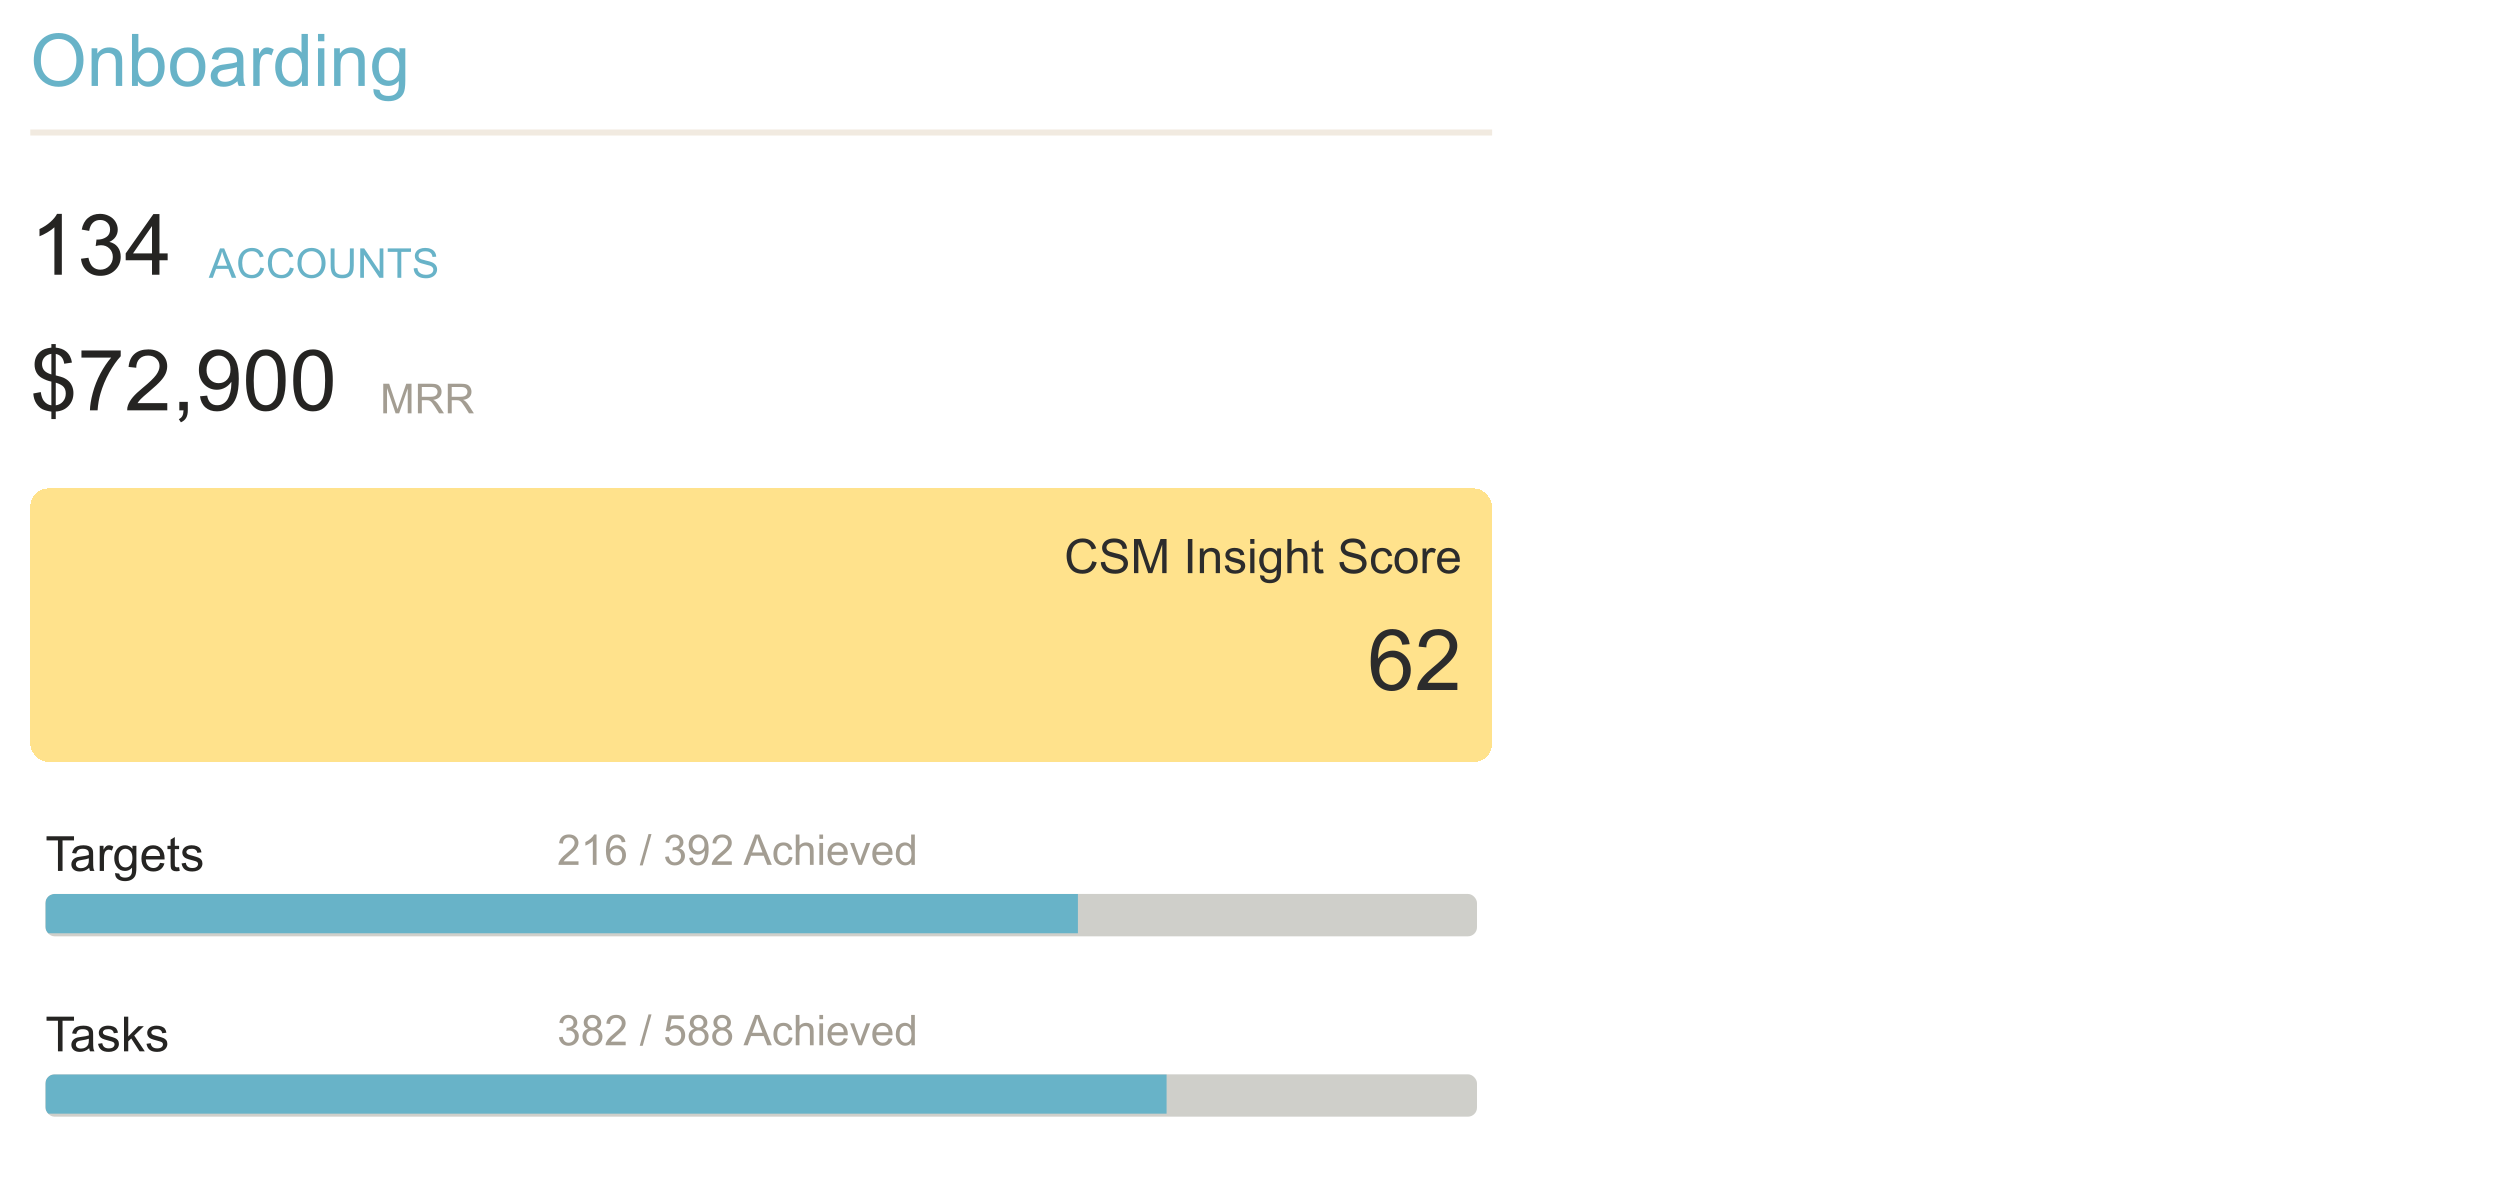 <?xml version="1.0" encoding="UTF-8"?> <svg xmlns="http://www.w3.org/2000/svg" width="826" height="390" viewBox="0 0 826 390" fill="none"><path d="M11.16 20.023C11.16 17.171 11.926 14.941 13.457 13.332C14.988 11.714 16.965 10.906 19.387 10.906C20.973 10.906 22.402 11.285 23.676 12.043C24.949 12.8 25.918 13.859 26.582 15.218C27.254 16.57 27.59 18.105 27.59 19.824C27.59 21.566 27.238 23.125 26.535 24.5C25.832 25.875 24.836 26.918 23.547 27.628C22.258 28.331 20.867 28.683 19.375 28.683C17.758 28.683 16.312 28.293 15.039 27.511C13.766 26.73 12.801 25.664 12.145 24.312C11.488 22.96 11.16 21.531 11.16 20.023ZM13.504 20.058C13.504 22.128 14.059 23.761 15.168 24.956C16.285 26.144 17.684 26.738 19.363 26.738C21.074 26.738 22.48 26.136 23.582 24.933C24.691 23.73 25.246 22.023 25.246 19.812C25.246 18.414 25.008 17.195 24.531 16.156C24.062 15.109 23.371 14.3 22.457 13.73C21.551 13.152 20.531 12.863 19.398 12.863C17.789 12.863 16.402 13.418 15.238 14.527C14.082 15.628 13.504 17.472 13.504 20.058ZM30.262 28.39V15.945H32.16V17.714C33.074 16.347 34.395 15.664 36.121 15.664C36.871 15.664 37.559 15.8 38.184 16.074C38.816 16.339 39.289 16.691 39.602 17.128C39.914 17.566 40.133 18.085 40.258 18.687C40.336 19.078 40.375 19.761 40.375 20.738V28.39H38.266V20.82C38.266 19.96 38.184 19.32 38.02 18.898C37.855 18.468 37.562 18.128 37.141 17.878C36.727 17.621 36.238 17.492 35.676 17.492C34.777 17.492 34 17.777 33.344 18.347C32.695 18.918 32.371 20 32.371 21.593V28.39H30.262ZM45.566 28.39H43.609V11.21H45.719V17.339C46.609 16.222 47.746 15.664 49.129 15.664C49.895 15.664 50.617 15.82 51.297 16.132C51.984 16.437 52.547 16.871 52.984 17.433C53.43 17.988 53.777 18.66 54.027 19.449C54.277 20.238 54.402 21.081 54.402 21.98C54.402 24.113 53.875 25.761 52.82 26.925C51.766 28.089 50.5 28.671 49.023 28.671C47.555 28.671 46.402 28.058 45.566 26.831V28.39ZM45.543 22.074C45.543 23.566 45.746 24.644 46.152 25.308C46.816 26.394 47.715 26.937 48.848 26.937C49.77 26.937 50.566 26.539 51.238 25.742C51.91 24.937 52.246 23.742 52.246 22.156C52.246 20.531 51.922 19.331 51.273 18.558C50.633 17.785 49.855 17.398 48.941 17.398C48.02 17.398 47.223 17.8 46.551 18.605C45.879 19.402 45.543 20.558 45.543 22.074ZM56.195 22.168C56.195 19.863 56.836 18.156 58.117 17.046C59.188 16.125 60.492 15.664 62.031 15.664C63.742 15.664 65.141 16.226 66.227 17.351C67.312 18.468 67.856 20.015 67.856 21.992C67.856 23.593 67.613 24.855 67.129 25.777C66.652 26.691 65.953 27.402 65.031 27.91C64.117 28.418 63.117 28.671 62.031 28.671C60.289 28.671 58.879 28.113 57.801 26.996C56.73 25.878 56.195 24.269 56.195 22.168ZM58.363 22.168C58.363 23.761 58.711 24.956 59.406 25.753C60.102 26.543 60.977 26.937 62.031 26.937C63.078 26.937 63.949 26.539 64.644 25.742C65.34 24.945 65.688 23.73 65.688 22.097C65.688 20.558 65.336 19.394 64.633 18.605C63.938 17.808 63.07 17.41 62.031 17.41C60.977 17.41 60.102 17.804 59.406 18.593C58.711 19.382 58.363 20.574 58.363 22.168ZM78.461 26.855C77.68 27.519 76.926 27.988 76.199 28.261C75.481 28.535 74.707 28.671 73.879 28.671C72.512 28.671 71.461 28.339 70.727 27.675C69.992 27.003 69.625 26.148 69.625 25.109C69.625 24.5 69.762 23.945 70.035 23.445C70.316 22.937 70.68 22.531 71.125 22.226C71.578 21.921 72.086 21.691 72.648 21.535C73.062 21.425 73.688 21.32 74.523 21.218C76.227 21.015 77.481 20.773 78.285 20.492C78.293 20.203 78.297 20.019 78.297 19.941C78.297 19.081 78.098 18.476 77.699 18.125C77.16 17.648 76.359 17.41 75.297 17.41C74.305 17.41 73.57 17.585 73.094 17.937C72.625 18.281 72.277 18.894 72.051 19.777L69.988 19.496C70.176 18.613 70.484 17.902 70.914 17.363C71.344 16.816 71.965 16.398 72.777 16.109C73.59 15.812 74.531 15.664 75.602 15.664C76.664 15.664 77.527 15.789 78.191 16.039C78.856 16.289 79.344 16.605 79.656 16.988C79.969 17.363 80.188 17.839 80.312 18.418C80.383 18.777 80.418 19.425 80.418 20.363V23.175C80.418 25.136 80.461 26.378 80.547 26.902C80.641 27.418 80.82 27.914 81.086 28.39H78.883C78.664 27.953 78.523 27.441 78.461 26.855ZM78.285 22.144C77.519 22.456 76.371 22.722 74.84 22.941C73.973 23.066 73.359 23.206 73 23.363C72.641 23.519 72.363 23.75 72.168 24.054C71.973 24.351 71.875 24.683 71.875 25.05C71.875 25.613 72.086 26.081 72.508 26.456C72.938 26.831 73.562 27.019 74.383 27.019C75.195 27.019 75.918 26.843 76.551 26.492C77.184 26.132 77.648 25.644 77.945 25.027C78.172 24.55 78.285 23.847 78.285 22.918V22.144ZM83.676 28.39V15.945H85.574V17.831C86.059 16.949 86.504 16.367 86.91 16.085C87.324 15.804 87.777 15.664 88.269 15.664C88.981 15.664 89.703 15.89 90.438 16.343L89.711 18.3C89.195 17.996 88.68 17.843 88.164 17.843C87.703 17.843 87.289 17.984 86.922 18.265C86.555 18.539 86.293 18.921 86.137 19.414C85.902 20.164 85.785 20.984 85.785 21.875V28.39H83.676ZM99.766 28.39V26.82C98.977 28.054 97.816 28.671 96.285 28.671C95.293 28.671 94.379 28.398 93.543 27.851C92.715 27.304 92.07 26.543 91.609 25.566C91.156 24.581 90.93 23.453 90.93 22.179C90.93 20.937 91.137 19.812 91.551 18.804C91.965 17.789 92.586 17.011 93.414 16.472C94.242 15.933 95.168 15.664 96.191 15.664C96.941 15.664 97.609 15.824 98.195 16.144C98.781 16.456 99.258 16.867 99.625 17.375V11.21H101.723V28.39H99.766ZM93.098 22.179C93.098 23.773 93.434 24.964 94.106 25.753C94.777 26.543 95.57 26.937 96.484 26.937C97.406 26.937 98.188 26.562 98.828 25.812C99.477 25.054 99.801 23.902 99.801 22.355C99.801 20.652 99.473 19.402 98.816 18.605C98.16 17.808 97.352 17.41 96.391 17.41C95.453 17.41 94.668 17.793 94.035 18.558C93.41 19.324 93.098 20.531 93.098 22.179ZM105.062 13.636V11.21H107.172V13.636H105.062ZM105.062 28.39V15.945H107.172V28.39H105.062ZM110.395 28.39V15.945H112.293V17.714C113.207 16.347 114.527 15.664 116.254 15.664C117.004 15.664 117.691 15.8 118.316 16.074C118.949 16.339 119.422 16.691 119.734 17.128C120.047 17.566 120.266 18.085 120.391 18.687C120.469 19.078 120.508 19.761 120.508 20.738V28.39H118.398V20.82C118.398 19.96 118.316 19.32 118.152 18.898C117.988 18.468 117.695 18.128 117.273 17.878C116.859 17.621 116.371 17.492 115.809 17.492C114.91 17.492 114.133 17.777 113.477 18.347C112.828 18.918 112.504 20 112.504 21.593V28.39H110.395ZM123.367 29.421L125.418 29.726C125.504 30.359 125.742 30.82 126.133 31.109C126.656 31.5 127.371 31.695 128.277 31.695C129.254 31.695 130.008 31.5 130.539 31.109C131.07 30.718 131.43 30.171 131.617 29.468C131.727 29.039 131.777 28.136 131.77 26.761C130.848 27.847 129.699 28.39 128.324 28.39C126.613 28.39 125.289 27.773 124.352 26.539C123.414 25.304 122.945 23.824 122.945 22.097C122.945 20.91 123.16 19.816 123.59 18.816C124.02 17.808 124.641 17.031 125.453 16.484C126.273 15.937 127.234 15.664 128.336 15.664C129.805 15.664 131.016 16.257 131.969 17.445V15.945H133.914V26.703C133.914 28.64 133.715 30.011 133.316 30.816C132.926 31.628 132.301 32.269 131.441 32.738C130.59 33.206 129.539 33.441 128.289 33.441C126.805 33.441 125.605 33.105 124.691 32.433C123.777 31.769 123.336 30.765 123.367 29.421ZM125.113 21.945C125.113 23.578 125.438 24.769 126.086 25.519C126.734 26.269 127.547 26.644 128.523 26.644C129.492 26.644 130.305 26.273 130.961 25.531C131.617 24.781 131.945 23.609 131.945 22.015C131.945 20.492 131.605 19.343 130.926 18.57C130.254 17.796 129.441 17.41 128.488 17.41C127.551 17.41 126.754 17.793 126.098 18.558C125.441 19.316 125.113 20.445 125.113 21.945Z" fill="#68B3C8"></path><path d="M10 44.78H493V42.78H10V44.78Z" fill="#F1EAE0" mask="url(#path-2-inside-1_259_923)"></path><path d="M20.432 90.78H17.971V75.098C17.378 75.663 16.599 76.229 15.633 76.794C14.676 77.359 13.815 77.783 13.049 78.065V75.686C14.425 75.039 15.628 74.255 16.658 73.335C17.688 72.414 18.417 71.521 18.846 70.655H20.432V90.78ZM26.762 85.489L29.223 85.161C29.505 86.555 29.984 87.563 30.658 88.182C31.342 88.793 32.171 89.098 33.147 89.098C34.304 89.098 35.279 88.697 36.072 87.895C36.874 87.093 37.275 86.1 37.275 84.915C37.275 83.785 36.906 82.855 36.168 82.126C35.43 81.388 34.491 81.018 33.352 81.018C32.887 81.018 32.308 81.109 31.615 81.292L31.889 79.132C32.053 79.15 32.185 79.159 32.285 79.159C33.333 79.159 34.277 78.885 35.115 78.339C35.954 77.792 36.373 76.949 36.373 75.809C36.373 74.907 36.068 74.16 35.457 73.567C34.846 72.975 34.058 72.678 33.092 72.678C32.135 72.678 31.337 72.979 30.699 73.581C30.061 74.182 29.651 75.085 29.469 76.288L27.008 75.85C27.309 74.201 27.992 72.925 29.059 72.022C30.125 71.111 31.451 70.655 33.037 70.655C34.131 70.655 35.138 70.892 36.059 71.366C36.979 71.831 37.681 72.469 38.164 73.28C38.656 74.091 38.902 74.953 38.902 75.864C38.902 76.73 38.67 77.518 38.205 78.229C37.74 78.94 37.052 79.505 36.141 79.925C37.325 80.198 38.246 80.768 38.902 81.633C39.559 82.49 39.887 83.566 39.887 84.86C39.887 86.61 39.249 88.096 37.973 89.317C36.697 90.529 35.083 91.135 33.133 91.135C31.374 91.135 29.911 90.611 28.744 89.563C27.587 88.515 26.926 87.157 26.762 85.489ZM50.223 90.78V85.981H41.527V83.725L50.674 70.737H52.684V83.725H55.391V85.981H52.684V90.78H50.223ZM50.223 83.725V74.688L43.947 83.725H50.223Z" fill="#252422"></path><path d="M68.96 91.78L72.689 82.072H74.073L78.046 91.78H76.582L75.45 88.84H71.391L70.324 91.78H68.96ZM71.761 87.793H75.053L74.039 85.105C73.73 84.288 73.501 83.617 73.351 83.092C73.227 83.714 73.053 84.332 72.828 84.946L71.761 87.793ZM85.999 88.376L87.284 88.701C87.015 89.756 86.529 90.561 85.827 91.118C85.13 91.67 84.275 91.946 83.264 91.946C82.218 91.946 81.366 91.734 80.708 91.31C80.055 90.882 79.556 90.263 79.212 89.456C78.871 88.648 78.701 87.78 78.701 86.853C78.701 85.842 78.894 84.961 79.278 84.211C79.666 83.456 80.216 82.884 80.927 82.496C81.642 82.103 82.428 81.906 83.284 81.906C84.255 81.906 85.072 82.153 85.734 82.648C86.397 83.142 86.858 83.838 87.118 84.734L85.854 85.032C85.629 84.326 85.302 83.811 84.874 83.489C84.445 83.167 83.907 83.005 83.258 83.005C82.512 83.005 81.887 83.184 81.384 83.542C80.885 83.9 80.534 84.381 80.331 84.986C80.127 85.586 80.026 86.206 80.026 86.846C80.026 87.672 80.145 88.394 80.384 89.012C80.626 89.626 81.002 90.085 81.509 90.389C82.017 90.694 82.567 90.846 83.158 90.846C83.878 90.846 84.487 90.639 84.986 90.224C85.485 89.809 85.823 89.193 85.999 88.376ZM95.8 88.376L97.085 88.701C96.816 89.756 96.33 90.561 95.628 91.118C94.931 91.67 94.076 91.946 93.065 91.946C92.019 91.946 91.167 91.734 90.509 91.31C89.856 90.882 89.357 90.263 89.013 89.456C88.672 88.648 88.503 87.78 88.503 86.853C88.503 85.842 88.695 84.961 89.079 84.211C89.467 83.456 90.017 82.884 90.728 82.496C91.443 82.103 92.229 81.906 93.085 81.906C94.056 81.906 94.873 82.153 95.535 82.648C96.198 83.142 96.659 83.838 96.919 84.734L95.655 85.032C95.43 84.326 95.103 83.811 94.675 83.489C94.246 83.167 93.708 83.005 93.059 83.005C92.313 83.005 91.688 83.184 91.185 83.542C90.686 83.9 90.335 84.381 90.132 84.986C89.929 85.586 89.827 86.206 89.827 86.846C89.827 87.672 89.946 88.394 90.185 89.012C90.427 89.626 90.803 90.085 91.31 90.389C91.818 90.694 92.368 90.846 92.959 90.846C93.679 90.846 94.288 90.639 94.787 90.224C95.286 89.809 95.624 89.193 95.8 88.376ZM98.284 87.052C98.284 85.44 98.716 84.18 99.582 83.27C100.447 82.356 101.564 81.9 102.933 81.9C103.829 81.9 104.637 82.114 105.356 82.542C106.076 82.97 106.623 83.568 106.999 84.337C107.378 85.1 107.568 85.968 107.568 86.939C107.568 87.924 107.37 88.804 106.972 89.581C106.575 90.358 106.012 90.948 105.284 91.35C104.555 91.747 103.769 91.946 102.926 91.946C102.012 91.946 101.195 91.725 100.476 91.283C99.756 90.842 99.211 90.239 98.84 89.475C98.469 88.712 98.284 87.904 98.284 87.052ZM99.608 87.072C99.608 88.242 99.922 89.164 100.549 89.84C101.18 90.511 101.97 90.846 102.919 90.846C103.886 90.846 104.681 90.506 105.303 89.826C105.93 89.147 106.244 88.182 106.244 86.933C106.244 86.142 106.109 85.454 105.84 84.866C105.575 84.275 105.184 83.818 104.668 83.496C104.156 83.169 103.579 83.005 102.939 83.005C102.03 83.005 101.246 83.319 100.588 83.946C99.935 84.568 99.608 85.61 99.608 87.072ZM115.601 82.072H116.886V87.681C116.886 88.656 116.775 89.431 116.555 90.005C116.334 90.579 115.934 91.047 115.356 91.409C114.782 91.767 114.027 91.946 113.091 91.946C112.182 91.946 111.438 91.789 110.859 91.475C110.281 91.162 109.868 90.709 109.621 90.118C109.374 89.522 109.25 88.71 109.25 87.681V82.072H110.535V87.674C110.535 88.517 110.612 89.14 110.767 89.542C110.926 89.939 111.195 90.246 111.575 90.462C111.959 90.678 112.427 90.787 112.979 90.787C113.923 90.787 114.597 90.573 114.998 90.144C115.4 89.716 115.601 88.893 115.601 87.674V82.072ZM119.018 91.78V82.072H120.336L125.435 89.694V82.072H126.667V91.78H125.349L120.25 84.151V91.78H119.018ZM131.303 91.78V83.217H128.104V82.072H135.799V83.217H132.587V91.78H131.303ZM136.687 88.661L137.898 88.555C137.956 89.041 138.088 89.44 138.296 89.754C138.508 90.063 138.834 90.314 139.276 90.508C139.717 90.698 140.214 90.793 140.766 90.793C141.256 90.793 141.689 90.721 142.064 90.575C142.439 90.429 142.717 90.23 142.898 89.979C143.084 89.723 143.176 89.445 143.176 89.144C143.176 88.84 143.088 88.575 142.911 88.35C142.735 88.12 142.444 87.928 142.037 87.773C141.777 87.672 141.201 87.515 140.309 87.303C139.417 87.087 138.792 86.884 138.435 86.694C137.971 86.451 137.625 86.151 137.395 85.793C137.17 85.431 137.057 85.028 137.057 84.582C137.057 84.091 137.196 83.635 137.475 83.211C137.753 82.782 138.159 82.458 138.693 82.237C139.227 82.016 139.821 81.906 140.474 81.906C141.194 81.906 141.828 82.023 142.375 82.257C142.927 82.487 143.351 82.827 143.647 83.277C143.942 83.727 144.101 84.237 144.123 84.807L142.892 84.899C142.825 84.286 142.6 83.822 142.216 83.509C141.836 83.195 141.274 83.039 140.527 83.039C139.75 83.039 139.183 83.182 138.826 83.469C138.472 83.752 138.296 84.094 138.296 84.496C138.296 84.844 138.422 85.131 138.673 85.356C138.92 85.582 139.565 85.813 140.607 86.052C141.653 86.286 142.371 86.491 142.759 86.668C143.324 86.928 143.741 87.259 144.011 87.661C144.28 88.058 144.415 88.517 144.415 89.038C144.415 89.555 144.267 90.043 143.971 90.502C143.675 90.957 143.249 91.312 142.693 91.568C142.141 91.82 141.519 91.946 140.825 91.946C139.947 91.946 139.21 91.818 138.614 91.561C138.022 91.305 137.556 90.921 137.216 90.409C136.881 89.893 136.704 89.31 136.687 88.661Z" fill="#68B3C8"></path><path d="M16.973 138.455V135.994C15.742 135.839 14.74 135.566 13.965 135.174C13.199 134.773 12.534 134.13 11.969 133.246C11.413 132.362 11.089 131.282 10.998 130.006L13.473 129.541C13.664 130.862 14.001 131.833 14.484 132.453C15.177 133.328 16.006 133.816 16.973 133.916V126.082C15.961 125.89 14.926 125.498 13.869 124.906C13.085 124.469 12.479 123.862 12.051 123.088C11.632 122.313 11.422 121.433 11.422 120.449C11.422 118.699 12.042 117.282 13.281 116.197C14.111 115.468 15.341 115.021 16.973 114.857V113.681H18.422V114.857C19.853 114.994 20.988 115.413 21.826 116.115C22.902 117.008 23.549 118.234 23.768 119.793L21.225 120.176C21.079 119.209 20.773 118.471 20.309 117.961C19.853 117.441 19.224 117.099 18.422 116.935V124.031C19.662 124.341 20.482 124.582 20.883 124.756C21.648 125.093 22.273 125.503 22.756 125.986C23.239 126.469 23.608 127.043 23.863 127.709C24.128 128.374 24.26 129.094 24.26 129.869C24.26 131.573 23.717 132.995 22.633 134.135C21.548 135.274 20.145 135.885 18.422 135.967V138.455H16.973ZM16.973 116.908C16.016 117.054 15.259 117.437 14.703 118.056C14.156 118.676 13.883 119.41 13.883 120.258C13.883 121.096 14.115 121.798 14.58 122.363C15.054 122.928 15.852 123.379 16.973 123.717V116.908ZM18.422 133.916C19.379 133.797 20.167 133.383 20.787 132.672C21.416 131.961 21.73 131.081 21.73 130.033C21.73 129.14 21.507 128.424 21.061 127.886C20.623 127.34 19.744 126.852 18.422 126.424V133.916ZM26.912 118.152V115.787H39.887V117.701C38.611 119.059 37.344 120.864 36.086 123.115C34.837 125.366 33.871 127.681 33.188 130.06C32.695 131.737 32.381 133.574 32.244 135.57H29.715C29.742 133.993 30.052 132.088 30.645 129.855C31.237 127.622 32.085 125.471 33.188 123.402C34.3 121.324 35.48 119.574 36.728 118.152H26.912ZM55.268 133.205V135.57H42.02C42.001 134.978 42.097 134.408 42.307 133.861C42.644 132.959 43.182 132.07 43.92 131.195C44.667 130.32 45.743 129.308 47.147 128.16C49.325 126.373 50.797 124.961 51.562 123.922C52.328 122.873 52.711 121.885 52.711 120.955C52.711 119.98 52.36 119.159 51.658 118.494C50.965 117.819 50.059 117.482 48.938 117.482C47.753 117.482 46.805 117.838 46.094 118.549C45.383 119.26 45.023 120.244 45.014 121.502L42.484 121.242C42.658 119.355 43.309 117.92 44.44 116.935C45.57 115.942 47.087 115.445 48.992 115.445C50.915 115.445 52.438 115.978 53.559 117.045C54.68 118.111 55.24 119.433 55.24 121.01C55.24 121.812 55.076 122.6 54.748 123.375C54.42 124.149 53.873 124.965 53.107 125.822C52.351 126.679 51.089 127.855 49.32 129.349C47.844 130.589 46.896 131.432 46.477 131.879C46.057 132.316 45.711 132.758 45.438 133.205H55.268ZM59.246 135.57V132.767H62.049V135.57C62.049 136.6 61.867 137.429 61.502 138.058C61.137 138.696 60.559 139.189 59.766 139.535L59.082 138.482C59.602 138.254 59.984 137.917 60.23 137.47C60.477 137.033 60.613 136.399 60.641 135.57H59.246ZM66.082 130.935L68.447 130.717C68.648 131.829 69.031 132.635 69.596 133.136C70.161 133.638 70.885 133.888 71.769 133.888C72.526 133.888 73.187 133.715 73.752 133.369C74.326 133.023 74.796 132.562 75.16 131.988C75.525 131.405 75.83 130.621 76.076 129.636C76.322 128.652 76.445 127.649 76.445 126.629C76.445 126.519 76.441 126.355 76.432 126.136C75.939 126.92 75.265 127.558 74.408 128.051C73.561 128.534 72.64 128.775 71.647 128.775C69.988 128.775 68.584 128.174 67.436 126.97C66.287 125.767 65.713 124.181 65.713 122.213C65.713 120.18 66.31 118.544 67.504 117.304C68.707 116.065 70.211 115.445 72.016 115.445C73.319 115.445 74.508 115.796 75.584 116.498C76.669 117.2 77.489 118.202 78.045 119.506C78.61 120.8 78.893 122.677 78.893 125.138C78.893 127.7 78.615 129.741 78.059 131.263C77.503 132.776 76.673 133.929 75.57 134.722C74.477 135.515 73.191 135.912 71.715 135.912C70.147 135.912 68.867 135.479 67.873 134.613C66.88 133.738 66.283 132.512 66.082 130.935ZM76.158 122.09C76.158 120.677 75.78 119.556 75.023 118.726C74.276 117.897 73.374 117.482 72.316 117.482C71.223 117.482 70.27 117.929 69.459 118.822C68.648 119.715 68.242 120.873 68.242 122.295C68.242 123.571 68.625 124.61 69.391 125.412C70.165 126.205 71.118 126.601 72.248 126.601C73.387 126.601 74.322 126.205 75.051 125.412C75.789 124.61 76.158 123.502 76.158 122.09ZM81.299 125.685C81.299 123.316 81.54 121.411 82.023 119.97C82.516 118.521 83.24 117.405 84.197 116.621C85.163 115.837 86.376 115.445 87.834 115.445C88.909 115.445 89.853 115.664 90.664 116.101C91.475 116.53 92.145 117.154 92.674 117.974C93.203 118.786 93.617 119.779 93.918 120.955C94.219 122.122 94.369 123.698 94.369 125.685C94.369 128.037 94.128 129.937 93.644 131.386C93.162 132.827 92.437 133.943 91.471 134.736C90.514 135.52 89.301 135.912 87.834 135.912C85.902 135.912 84.384 135.219 83.281 133.834C81.96 132.166 81.299 129.45 81.299 125.685ZM83.828 125.685C83.828 128.976 84.211 131.168 84.977 132.261C85.751 133.346 86.704 133.888 87.834 133.888C88.964 133.888 89.912 133.342 90.678 132.248C91.453 131.154 91.84 128.967 91.84 125.685C91.84 122.386 91.453 120.194 90.678 119.109C89.912 118.024 88.955 117.482 87.807 117.482C86.676 117.482 85.774 117.961 85.1 118.918C84.252 120.139 83.828 122.395 83.828 125.685ZM96.885 125.685C96.885 123.316 97.126 121.411 97.609 119.97C98.102 118.521 98.826 117.405 99.783 116.621C100.749 115.837 101.962 115.445 103.42 115.445C104.495 115.445 105.439 115.664 106.25 116.101C107.061 116.53 107.731 117.154 108.26 117.974C108.788 118.786 109.203 119.779 109.504 120.955C109.805 122.122 109.955 123.698 109.955 125.685C109.955 128.037 109.714 129.937 109.23 131.386C108.747 132.827 108.023 133.943 107.057 134.736C106.1 135.52 104.887 135.912 103.42 135.912C101.488 135.912 99.97 135.219 98.867 133.834C97.546 132.166 96.885 129.45 96.885 125.685ZM99.414 125.685C99.414 128.976 99.797 131.168 100.562 132.261C101.337 133.346 102.29 133.888 103.42 133.888C104.55 133.888 105.498 133.342 106.264 132.248C107.038 131.154 107.426 128.967 107.426 125.685C107.426 122.386 107.038 120.194 106.264 119.109C105.498 118.024 104.541 117.482 103.393 117.482C102.262 117.482 101.36 117.961 100.686 118.918C99.838 120.139 99.414 122.395 99.414 125.685Z" fill="#252422"></path><path d="M126.625 136.57V126.783H128.574L130.89 133.713C131.104 134.358 131.26 134.841 131.358 135.161C131.469 134.805 131.642 134.283 131.878 133.593L134.222 126.783H135.964V136.57H134.716V128.379L131.872 136.57H130.703L127.873 128.239V136.57H126.625ZM138.073 136.57V126.783H142.413C143.285 126.783 143.948 126.872 144.402 127.05C144.856 127.224 145.219 127.533 145.49 127.978C145.762 128.423 145.897 128.915 145.897 129.454C145.897 130.148 145.673 130.733 145.223 131.209C144.774 131.686 144.079 131.988 143.14 132.117C143.483 132.282 143.743 132.444 143.921 132.605C144.3 132.952 144.658 133.386 144.996 133.906L146.698 136.57H145.07L143.774 134.534C143.396 133.947 143.085 133.497 142.84 133.185C142.595 132.874 142.375 132.656 142.179 132.531C141.988 132.407 141.792 132.32 141.592 132.271C141.445 132.24 141.204 132.224 140.871 132.224H139.369V136.57H138.073ZM139.369 131.103H142.152C142.744 131.103 143.207 131.043 143.541 130.922C143.875 130.798 144.128 130.602 144.302 130.335C144.475 130.063 144.562 129.77 144.562 129.454C144.562 128.991 144.393 128.61 144.055 128.312C143.721 128.014 143.191 127.865 142.466 127.865H139.369V131.103ZM147.953 136.57V126.783H152.293C153.165 126.783 153.828 126.872 154.282 127.05C154.736 127.224 155.099 127.533 155.37 127.978C155.642 128.423 155.777 128.915 155.777 129.454C155.777 130.148 155.553 130.733 155.103 131.209C154.654 131.686 153.959 131.988 153.02 132.117C153.363 132.282 153.623 132.444 153.801 132.605C154.18 132.952 154.538 133.386 154.876 133.906L156.579 136.57H154.95L153.655 134.534C153.276 133.947 152.965 133.497 152.72 133.185C152.475 132.874 152.255 132.656 152.059 132.531C151.868 132.407 151.672 132.32 151.472 132.271C151.325 132.24 151.084 132.224 150.751 132.224H149.249V136.57H147.953ZM149.249 131.103H152.032C152.624 131.103 153.087 131.043 153.421 130.922C153.755 130.798 154.008 130.602 154.182 130.335C154.356 130.063 154.442 129.77 154.442 129.454C154.442 128.991 154.273 128.61 153.935 128.312C153.601 128.014 153.072 127.865 152.346 127.865H149.249V131.103Z" fill="#A39D92"></path><g filter="url(#filter0_d_259_923)"><rect x="10" y="159.37" width="483" height="90.39" rx="6" fill="#FFE28C" shape-rendering="crispEdges"></rect><path d="M360.876 183.417L362.368 183.794C362.055 185.019 361.491 185.955 360.676 186.601C359.866 187.242 358.874 187.562 357.7 187.562C356.485 187.562 355.495 187.316 354.731 186.824C353.973 186.327 353.393 185.609 352.993 184.671C352.599 183.733 352.401 182.725 352.401 181.648C352.401 180.474 352.624 179.452 353.07 178.58C353.521 177.703 354.16 177.039 354.985 176.588C355.816 176.132 356.728 175.904 357.723 175.904C358.851 175.904 359.799 176.191 360.568 176.765C361.337 177.339 361.873 178.147 362.176 179.188L360.707 179.534C360.445 178.713 360.066 178.116 359.569 177.742C359.071 177.367 358.446 177.18 357.692 177.18C356.826 177.18 356.1 177.388 355.516 177.803C354.936 178.219 354.529 178.777 354.293 179.48C354.057 180.177 353.939 180.897 353.939 181.641C353.939 182.599 354.078 183.438 354.354 184.156C354.636 184.868 355.072 185.401 355.662 185.755C356.251 186.109 356.89 186.286 357.577 186.286C358.412 186.286 359.12 186.045 359.699 185.563C360.279 185.081 360.671 184.366 360.876 183.417ZM363.706 183.748L365.113 183.625C365.18 184.189 365.334 184.653 365.575 185.017C365.821 185.376 366.2 185.668 366.713 185.894C367.226 186.114 367.802 186.224 368.443 186.224C369.012 186.224 369.515 186.14 369.951 185.97C370.386 185.801 370.709 185.571 370.92 185.278C371.135 184.981 371.243 184.658 371.243 184.309C371.243 183.956 371.14 183.648 370.935 183.386C370.73 183.12 370.392 182.897 369.92 182.717C369.617 182.599 368.948 182.417 367.913 182.171C366.877 181.92 366.152 181.684 365.736 181.464C365.198 181.182 364.796 180.833 364.529 180.418C364.267 179.998 364.137 179.528 364.137 179.011C364.137 178.442 364.298 177.911 364.621 177.419C364.944 176.921 365.416 176.545 366.036 176.288C366.657 176.032 367.346 175.904 368.105 175.904C368.941 175.904 369.676 176.04 370.312 176.311C370.953 176.578 371.445 176.973 371.789 177.496C372.132 178.019 372.317 178.611 372.342 179.272L370.912 179.38C370.835 178.667 370.574 178.129 370.128 177.765C369.687 177.401 369.033 177.219 368.167 177.219C367.264 177.219 366.605 177.385 366.19 177.719C365.78 178.047 365.575 178.444 365.575 178.911C365.575 179.316 365.721 179.649 366.013 179.91C366.3 180.172 367.049 180.441 368.259 180.718C369.474 180.99 370.307 181.228 370.758 181.433C371.414 181.736 371.899 182.12 372.212 182.587C372.524 183.048 372.681 183.581 372.681 184.186C372.681 184.786 372.509 185.353 372.166 185.886C371.822 186.414 371.327 186.827 370.681 187.124C370.04 187.416 369.318 187.562 368.513 187.562C367.492 187.562 366.636 187.414 365.944 187.116C365.257 186.819 364.716 186.373 364.321 185.778C363.932 185.178 363.727 184.502 363.706 183.748ZM374.673 187.37V176.096H376.918L379.587 184.079C379.833 184.822 380.012 185.378 380.125 185.747C380.253 185.337 380.453 184.735 380.725 183.94L383.424 176.096H385.432V187.37H383.993V177.934L380.717 187.37H379.371L376.111 177.772V187.37H374.673ZM392.476 187.37V176.096H393.968V187.37H392.476ZM396.429 187.37V179.203H397.675V180.364C398.275 179.467 399.141 179.018 400.274 179.018C400.766 179.018 401.217 179.108 401.628 179.287C402.043 179.462 402.353 179.693 402.558 179.98C402.763 180.267 402.907 180.608 402.989 181.002C403.04 181.259 403.066 181.707 403.066 182.348V187.37H401.681V182.402C401.681 181.838 401.628 181.418 401.52 181.141C401.412 180.859 401.22 180.636 400.943 180.472C400.671 180.303 400.351 180.218 399.982 180.218C399.392 180.218 398.882 180.405 398.451 180.779C398.026 181.154 397.813 181.864 397.813 182.91V187.37H396.429ZM404.642 184.932L406.011 184.717C406.088 185.266 406.301 185.686 406.649 185.978C407.003 186.27 407.495 186.417 408.126 186.417C408.762 186.417 409.233 186.288 409.541 186.032C409.849 185.771 410.002 185.465 410.002 185.117C410.002 184.804 409.867 184.558 409.595 184.379C409.405 184.255 408.933 184.099 408.18 183.909C407.165 183.653 406.46 183.433 406.065 183.248C405.675 183.058 405.378 182.799 405.173 182.471C404.973 182.138 404.873 181.771 404.873 181.372C404.873 181.008 404.955 180.672 405.119 180.364C405.288 180.051 405.516 179.792 405.803 179.587C406.019 179.428 406.311 179.295 406.68 179.188C407.054 179.075 407.454 179.018 407.88 179.018C408.521 179.018 409.082 179.111 409.564 179.295C410.051 179.48 410.41 179.731 410.641 180.049C410.871 180.362 411.03 180.782 411.118 181.31L409.764 181.495C409.703 181.074 409.523 180.746 409.226 180.51C408.933 180.274 408.518 180.156 407.98 180.156C407.344 180.156 406.89 180.262 406.619 180.472C406.347 180.682 406.211 180.928 406.211 181.21C406.211 181.39 406.267 181.551 406.38 181.695C406.493 181.843 406.67 181.966 406.911 182.064C407.049 182.115 407.457 182.233 408.134 182.417C409.113 182.679 409.795 182.894 410.179 183.063C410.569 183.228 410.874 183.469 411.094 183.786C411.315 184.104 411.425 184.499 411.425 184.971C411.425 185.432 411.289 185.868 411.018 186.278C410.751 186.683 410.364 186.998 409.856 187.224C409.349 187.444 408.775 187.555 408.134 187.555C407.072 187.555 406.262 187.334 405.703 186.893C405.15 186.452 404.796 185.799 404.642 184.932ZM413.079 177.688V176.096H414.463V177.688H413.079ZM413.079 187.37V179.203H414.463V187.37H413.079ZM416.324 188.047L417.67 188.247C417.726 188.662 417.883 188.965 418.139 189.154C418.482 189.411 418.952 189.539 419.546 189.539C420.187 189.539 420.682 189.411 421.031 189.154C421.379 188.898 421.615 188.539 421.738 188.078C421.81 187.796 421.843 187.203 421.838 186.301C421.233 187.014 420.479 187.37 419.577 187.37C418.454 187.37 417.585 186.965 416.97 186.155C416.355 185.345 416.047 184.373 416.047 183.24C416.047 182.461 416.188 181.743 416.47 181.087C416.752 180.426 417.16 179.916 417.693 179.557C418.231 179.198 418.862 179.018 419.585 179.018C420.549 179.018 421.343 179.408 421.969 180.187V179.203H423.245V186.263C423.245 187.534 423.115 188.434 422.853 188.962C422.597 189.495 422.187 189.916 421.623 190.223C421.064 190.531 420.374 190.685 419.554 190.685C418.58 190.685 417.793 190.464 417.193 190.023C416.593 189.588 416.303 188.929 416.324 188.047ZM417.47 183.14C417.47 184.212 417.683 184.994 418.108 185.486C418.534 185.978 419.067 186.224 419.708 186.224C420.344 186.224 420.877 185.981 421.307 185.494C421.738 185.001 421.953 184.232 421.953 183.187C421.953 182.187 421.73 181.433 421.284 180.926C420.843 180.418 420.31 180.164 419.685 180.164C419.069 180.164 418.547 180.415 418.116 180.918C417.685 181.415 417.47 182.156 417.47 183.14ZM425.345 187.37V176.096H426.729V180.141C427.375 179.393 428.19 179.018 429.175 179.018C429.78 179.018 430.305 179.139 430.751 179.38C431.197 179.616 431.515 179.944 431.705 180.364C431.9 180.785 431.997 181.395 431.997 182.194V187.37H430.613V182.194C430.613 181.502 430.462 181 430.159 180.687C429.862 180.369 429.439 180.21 428.89 180.21C428.48 180.21 428.093 180.318 427.729 180.533C427.37 180.744 427.114 181.031 426.96 181.395C426.806 181.759 426.729 182.261 426.729 182.902V187.37H425.345ZM437.134 186.132L437.334 187.355C436.945 187.437 436.596 187.478 436.288 187.478C435.786 187.478 435.396 187.398 435.119 187.239C434.843 187.08 434.648 186.873 434.535 186.616C434.422 186.355 434.366 185.809 434.366 184.978V180.28H433.351V179.203H434.366V177.18L435.742 176.35V179.203H437.134V180.28H435.742V185.055C435.742 185.45 435.765 185.704 435.812 185.817C435.863 185.929 435.942 186.019 436.05 186.086C436.163 186.152 436.322 186.186 436.527 186.186C436.681 186.186 436.883 186.168 437.134 186.132ZM442.548 183.748L443.956 183.625C444.022 184.189 444.176 184.653 444.417 185.017C444.663 185.376 445.043 185.668 445.555 185.894C446.068 186.114 446.645 186.224 447.286 186.224C447.855 186.224 448.357 186.14 448.793 185.97C449.229 185.801 449.552 185.571 449.762 185.278C449.977 184.981 450.085 184.658 450.085 184.309C450.085 183.956 449.982 183.648 449.777 183.386C449.572 183.12 449.234 182.897 448.762 182.717C448.46 182.599 447.791 182.417 446.755 182.171C445.719 181.92 444.994 181.684 444.579 181.464C444.04 181.182 443.638 180.833 443.371 180.418C443.11 179.998 442.979 179.528 442.979 179.011C442.979 178.442 443.141 177.911 443.464 177.419C443.786 176.921 444.258 176.545 444.879 176.288C445.499 176.032 446.188 175.904 446.947 175.904C447.783 175.904 448.519 176.04 449.154 176.311C449.795 176.578 450.287 176.973 450.631 177.496C450.974 178.019 451.159 178.611 451.185 179.272L449.754 179.38C449.677 178.667 449.416 178.129 448.97 177.765C448.529 177.401 447.875 177.219 447.009 177.219C446.106 177.219 445.448 177.385 445.032 177.719C444.622 178.047 444.417 178.444 444.417 178.911C444.417 179.316 444.563 179.649 444.855 179.91C445.143 180.172 445.891 180.441 447.101 180.718C448.316 180.99 449.149 181.228 449.6 181.433C450.257 181.736 450.741 182.12 451.054 182.587C451.367 183.048 451.523 183.581 451.523 184.186C451.523 184.786 451.351 185.353 451.008 185.886C450.664 186.414 450.17 186.827 449.524 187.124C448.883 187.416 448.16 187.562 447.355 187.562C446.335 187.562 445.478 187.414 444.786 187.116C444.099 186.819 443.558 186.373 443.164 185.778C442.774 185.178 442.569 184.502 442.548 183.748ZM458.714 184.379L460.075 184.555C459.926 185.494 459.544 186.229 458.929 186.763C458.319 187.291 457.568 187.555 456.676 187.555C455.558 187.555 454.658 187.191 453.976 186.463C453.3 185.729 452.961 184.681 452.961 183.317C452.961 182.435 453.107 181.664 453.4 181.002C453.692 180.341 454.135 179.846 454.73 179.518C455.33 179.185 455.981 179.018 456.683 179.018C457.57 179.018 458.296 179.244 458.86 179.695C459.424 180.141 459.785 180.777 459.944 181.602L458.598 181.81C458.47 181.261 458.242 180.849 457.914 180.572C457.591 180.295 457.199 180.156 456.737 180.156C456.04 180.156 455.473 180.408 455.038 180.91C454.602 181.407 454.384 182.197 454.384 183.279C454.384 184.376 454.594 185.173 455.015 185.671C455.435 186.168 455.984 186.417 456.66 186.417C457.204 186.417 457.657 186.25 458.021 185.917C458.385 185.583 458.616 185.071 458.714 184.379ZM460.744 183.286C460.744 181.774 461.164 180.654 462.005 179.926C462.708 179.321 463.564 179.018 464.574 179.018C465.697 179.018 466.614 179.387 467.327 180.126C468.04 180.859 468.396 181.874 468.396 183.171C468.396 184.222 468.237 185.05 467.919 185.655C467.606 186.255 467.147 186.722 466.542 187.055C465.943 187.388 465.286 187.555 464.574 187.555C463.43 187.555 462.505 187.188 461.797 186.455C461.095 185.722 460.744 184.666 460.744 183.286ZM462.167 183.286C462.167 184.332 462.395 185.117 462.851 185.64C463.307 186.158 463.882 186.417 464.574 186.417C465.261 186.417 465.832 186.155 466.289 185.632C466.745 185.109 466.973 184.312 466.973 183.24C466.973 182.23 466.742 181.466 466.281 180.949C465.825 180.426 465.256 180.164 464.574 180.164C463.882 180.164 463.307 180.423 462.851 180.941C462.395 181.459 462.167 182.241 462.167 183.286ZM470.011 187.37V179.203H471.257V180.441C471.575 179.862 471.867 179.48 472.133 179.295C472.405 179.111 472.703 179.018 473.026 179.018C473.492 179.018 473.966 179.167 474.448 179.464L473.971 180.749C473.633 180.549 473.295 180.449 472.956 180.449C472.654 180.449 472.382 180.541 472.141 180.726C471.9 180.905 471.728 181.156 471.626 181.479C471.472 181.971 471.395 182.51 471.395 183.094V187.37H470.011ZM480.862 184.74L482.292 184.917C482.067 185.753 481.649 186.401 481.039 186.863C480.429 187.324 479.65 187.555 478.701 187.555C477.506 187.555 476.558 187.188 475.856 186.455C475.158 185.717 474.81 184.684 474.81 183.356C474.81 181.982 475.163 180.915 475.871 180.156C476.578 179.398 477.496 179.018 478.624 179.018C479.716 179.018 480.608 179.39 481.3 180.133C481.993 180.877 482.339 181.923 482.339 183.271C482.339 183.353 482.336 183.476 482.331 183.64H476.24C476.291 184.537 476.545 185.224 477.001 185.701C477.458 186.178 478.027 186.417 478.709 186.417C479.216 186.417 479.65 186.283 480.008 186.017C480.367 185.75 480.652 185.324 480.862 184.74ZM476.317 182.502H480.877C480.816 181.815 480.642 181.3 480.354 180.956C479.914 180.423 479.342 180.156 478.64 180.156C478.004 180.156 477.468 180.369 477.032 180.795C476.602 181.22 476.363 181.789 476.317 182.502Z" fill="#2C2C2C"></path><path d="M465.76 210.835L463.312 211.027C463.094 210.061 462.784 209.359 462.383 208.921C461.717 208.22 460.897 207.869 459.922 207.869C459.138 207.869 458.45 208.087 457.857 208.525C457.083 209.09 456.472 209.915 456.025 211C455.579 212.084 455.346 213.629 455.328 215.634C455.921 214.732 456.645 214.062 457.502 213.625C458.359 213.187 459.257 212.968 460.195 212.968C461.836 212.968 463.23 213.574 464.379 214.787C465.536 215.99 466.115 217.548 466.115 219.462C466.115 220.72 465.842 221.891 465.295 222.976C464.757 224.052 464.014 224.876 463.066 225.451C462.118 226.025 461.043 226.312 459.84 226.312C457.789 226.312 456.117 225.56 454.822 224.056C453.528 222.543 452.881 220.055 452.881 216.591C452.881 212.718 453.596 209.901 455.027 208.142C456.276 206.611 457.958 205.845 460.072 205.845C461.649 205.845 462.939 206.287 463.941 207.171C464.953 208.056 465.559 209.277 465.76 210.835ZM455.711 219.476C455.711 220.324 455.889 221.135 456.244 221.91C456.609 222.684 457.115 223.277 457.762 223.687C458.409 224.088 459.088 224.289 459.799 224.289C460.838 224.289 461.731 223.869 462.479 223.031C463.226 222.192 463.6 221.053 463.6 219.613C463.6 218.227 463.23 217.138 462.492 216.345C461.754 215.543 460.824 215.142 459.703 215.142C458.591 215.142 457.648 215.543 456.873 216.345C456.098 217.138 455.711 218.182 455.711 219.476ZM481.51 223.605V225.97H468.262C468.243 225.378 468.339 224.808 468.549 224.261C468.886 223.359 469.424 222.47 470.162 221.595C470.91 220.72 471.985 219.708 473.389 218.56C475.567 216.774 477.039 215.361 477.805 214.322C478.57 213.274 478.953 212.285 478.953 211.355C478.953 210.38 478.602 209.559 477.9 208.894C477.208 208.22 476.301 207.882 475.18 207.882C473.995 207.882 473.047 208.238 472.336 208.949C471.625 209.66 471.265 210.644 471.256 211.902L468.727 211.642C468.9 209.755 469.551 208.32 470.682 207.335C471.812 206.342 473.329 205.845 475.234 205.845C477.158 205.845 478.68 206.378 479.801 207.445C480.922 208.511 481.482 209.833 481.482 211.41C481.482 212.212 481.318 213 480.99 213.775C480.662 214.55 480.115 215.365 479.35 216.222C478.593 217.079 477.331 218.255 475.562 219.75C474.086 220.989 473.138 221.832 472.719 222.279C472.299 222.716 471.953 223.158 471.68 223.605H481.51Z" fill="#2C2C2C"></path></g><path d="M19.148 287.76V277.659H15.375V276.307H24.453V277.659H20.664V287.76H19.148ZM29.469 286.737C28.948 287.18 28.445 287.492 27.961 287.674C27.482 287.857 26.966 287.948 26.414 287.948C25.503 287.948 24.802 287.726 24.312 287.284C23.823 286.836 23.578 286.265 23.578 285.573C23.578 285.167 23.669 284.797 23.852 284.463C24.039 284.125 24.281 283.854 24.578 283.651C24.88 283.448 25.219 283.294 25.594 283.19C25.87 283.117 26.287 283.047 26.844 282.979C27.979 282.844 28.815 282.682 29.352 282.495C29.357 282.302 29.359 282.18 29.359 282.127C29.359 281.555 29.227 281.151 28.961 280.917C28.602 280.599 28.068 280.44 27.359 280.44C26.698 280.44 26.208 280.557 25.891 280.792C25.578 281.021 25.346 281.43 25.195 282.018L23.82 281.831C23.945 281.242 24.151 280.768 24.438 280.409C24.724 280.044 25.138 279.765 25.68 279.573C26.221 279.375 26.849 279.276 27.562 279.276C28.271 279.276 28.846 279.359 29.289 279.526C29.732 279.693 30.057 279.903 30.266 280.159C30.474 280.409 30.62 280.726 30.703 281.112C30.75 281.351 30.773 281.784 30.773 282.409V284.284C30.773 285.591 30.802 286.419 30.859 286.768C30.922 287.112 31.042 287.443 31.219 287.76H29.75C29.604 287.469 29.51 287.127 29.469 286.737ZM29.352 283.596C28.841 283.805 28.076 283.982 27.055 284.127C26.477 284.211 26.068 284.305 25.828 284.409C25.588 284.513 25.404 284.667 25.273 284.87C25.143 285.068 25.078 285.289 25.078 285.534C25.078 285.909 25.219 286.221 25.5 286.471C25.787 286.721 26.203 286.846 26.75 286.846C27.292 286.846 27.773 286.729 28.195 286.495C28.617 286.255 28.927 285.93 29.125 285.518C29.276 285.2 29.352 284.732 29.352 284.112V283.596ZM32.945 287.76V279.463H34.211V280.721C34.534 280.133 34.831 279.745 35.102 279.557C35.378 279.37 35.68 279.276 36.008 279.276C36.482 279.276 36.964 279.427 37.453 279.729L36.969 281.034C36.625 280.831 36.281 280.729 35.938 280.729C35.63 280.729 35.354 280.823 35.109 281.01C34.865 281.193 34.69 281.448 34.586 281.776C34.43 282.276 34.352 282.823 34.352 283.417V287.76H32.945ZM38.031 288.448L39.398 288.651C39.456 289.073 39.615 289.38 39.875 289.573C40.224 289.833 40.7 289.963 41.305 289.963C41.956 289.963 42.458 289.833 42.812 289.573C43.167 289.312 43.406 288.948 43.531 288.479C43.604 288.193 43.638 287.591 43.633 286.674C43.018 287.398 42.253 287.76 41.336 287.76C40.195 287.76 39.312 287.349 38.688 286.526C38.062 285.703 37.75 284.716 37.75 283.565C37.75 282.773 37.893 282.044 38.18 281.377C38.466 280.706 38.88 280.187 39.422 279.823C39.969 279.458 40.609 279.276 41.344 279.276C42.323 279.276 43.13 279.672 43.766 280.463V279.463H45.062V286.635C45.062 287.927 44.93 288.841 44.664 289.377C44.404 289.919 43.987 290.346 43.414 290.659C42.846 290.971 42.146 291.127 41.312 291.127C40.323 291.127 39.523 290.903 38.914 290.456C38.305 290.013 38.01 289.344 38.031 288.448ZM39.195 283.463C39.195 284.552 39.411 285.346 39.844 285.846C40.276 286.346 40.818 286.596 41.469 286.596C42.115 286.596 42.656 286.349 43.094 285.854C43.531 285.354 43.75 284.573 43.75 283.51C43.75 282.495 43.523 281.729 43.07 281.213C42.622 280.698 42.081 280.44 41.445 280.44C40.82 280.44 40.289 280.695 39.852 281.206C39.414 281.711 39.195 282.463 39.195 283.463ZM52.875 285.088L54.328 285.268C54.099 286.117 53.675 286.776 53.055 287.245C52.435 287.713 51.643 287.948 50.68 287.948C49.466 287.948 48.503 287.575 47.789 286.831C47.081 286.081 46.727 285.031 46.727 283.682C46.727 282.286 47.086 281.203 47.805 280.432C48.523 279.661 49.456 279.276 50.602 279.276C51.711 279.276 52.617 279.653 53.32 280.409C54.023 281.164 54.375 282.226 54.375 283.596C54.375 283.68 54.372 283.805 54.367 283.971H48.18C48.232 284.883 48.49 285.581 48.953 286.065C49.417 286.549 49.995 286.792 50.688 286.792C51.203 286.792 51.643 286.656 52.008 286.385C52.372 286.114 52.661 285.682 52.875 285.088ZM48.258 282.815H52.891C52.828 282.117 52.651 281.594 52.359 281.245C51.911 280.703 51.331 280.432 50.617 280.432C49.971 280.432 49.427 280.648 48.984 281.081C48.547 281.513 48.305 282.091 48.258 282.815ZM59.172 286.502L59.375 287.745C58.979 287.828 58.625 287.87 58.312 287.87C57.802 287.87 57.406 287.789 57.125 287.627C56.844 287.466 56.646 287.255 56.531 286.995C56.417 286.729 56.359 286.174 56.359 285.331V280.557H55.328V279.463H56.359V277.409L57.758 276.565V279.463H59.172V280.557H57.758V285.409C57.758 285.81 57.781 286.068 57.828 286.182C57.88 286.297 57.961 286.388 58.07 286.456C58.185 286.523 58.346 286.557 58.555 286.557C58.711 286.557 58.917 286.539 59.172 286.502ZM59.992 285.284L61.383 285.065C61.461 285.622 61.677 286.049 62.031 286.346C62.391 286.643 62.891 286.792 63.531 286.792C64.177 286.792 64.656 286.661 64.969 286.401C65.281 286.135 65.438 285.825 65.438 285.471C65.438 285.153 65.299 284.903 65.023 284.721C64.831 284.596 64.352 284.437 63.586 284.245C62.555 283.984 61.839 283.76 61.438 283.573C61.042 283.38 60.74 283.117 60.531 282.784C60.328 282.445 60.227 282.073 60.227 281.667C60.227 281.297 60.31 280.956 60.477 280.643C60.648 280.325 60.88 280.062 61.172 279.854C61.391 279.693 61.688 279.557 62.062 279.448C62.443 279.333 62.849 279.276 63.281 279.276C63.932 279.276 64.503 279.37 64.992 279.557C65.487 279.745 65.852 280 66.086 280.323C66.32 280.64 66.482 281.068 66.57 281.604L65.195 281.792C65.133 281.364 64.951 281.031 64.648 280.792C64.352 280.552 63.93 280.432 63.383 280.432C62.737 280.432 62.276 280.539 62 280.752C61.724 280.966 61.586 281.216 61.586 281.502C61.586 281.685 61.643 281.849 61.758 281.995C61.872 282.146 62.052 282.271 62.297 282.37C62.438 282.422 62.852 282.542 63.539 282.729C64.534 282.995 65.227 283.213 65.617 283.385C66.013 283.552 66.323 283.797 66.547 284.12C66.771 284.443 66.883 284.844 66.883 285.323C66.883 285.792 66.745 286.234 66.469 286.651C66.198 287.062 65.805 287.383 65.289 287.612C64.773 287.836 64.19 287.948 63.539 287.948C62.461 287.948 61.638 287.724 61.07 287.276C60.508 286.828 60.148 286.164 59.992 285.284Z" fill="#252422"></path><path d="M191.138 284.578V285.76H184.514C184.505 285.464 184.552 285.179 184.657 284.906C184.826 284.455 185.095 284.01 185.464 283.573C185.838 283.135 186.375 282.629 187.077 282.055C188.166 281.162 188.902 280.456 189.285 279.936C189.668 279.412 189.859 278.917 189.859 278.453C189.859 277.965 189.684 277.555 189.333 277.222C188.987 276.885 188.533 276.716 187.973 276.716C187.38 276.716 186.906 276.894 186.551 277.25C186.195 277.605 186.015 278.097 186.011 278.726L184.746 278.596C184.833 277.653 185.159 276.935 185.724 276.443C186.289 275.946 187.048 275.698 188 275.698C188.962 275.698 189.723 275.964 190.283 276.498C190.844 277.031 191.124 277.692 191.124 278.48C191.124 278.881 191.042 279.275 190.878 279.663C190.714 280.05 190.44 280.458 190.058 280.886C189.679 281.315 189.048 281.903 188.164 282.65C187.426 283.27 186.952 283.691 186.742 283.915C186.533 284.133 186.359 284.354 186.223 284.578H191.138ZM197.099 285.76H195.868V277.919C195.572 278.202 195.182 278.485 194.699 278.767C194.221 279.05 193.79 279.262 193.407 279.403V278.213C194.095 277.89 194.697 277.498 195.212 277.038C195.727 276.577 196.091 276.131 196.306 275.698H197.099V285.76ZM206.642 278.193L205.418 278.289C205.309 277.806 205.154 277.455 204.953 277.236C204.62 276.885 204.21 276.709 203.723 276.709C203.331 276.709 202.987 276.819 202.69 277.038C202.303 277.32 201.998 277.733 201.774 278.275C201.551 278.817 201.435 279.59 201.426 280.592C201.722 280.141 202.084 279.806 202.513 279.587C202.941 279.369 203.39 279.259 203.859 279.259C204.68 279.259 205.377 279.562 205.951 280.168C206.53 280.77 206.819 281.549 206.819 282.506C206.819 283.135 206.683 283.721 206.409 284.263C206.14 284.801 205.769 285.213 205.295 285.5C204.821 285.788 204.283 285.931 203.682 285.931C202.656 285.931 201.82 285.555 201.173 284.803C200.526 284.047 200.202 282.803 200.202 281.071C200.202 279.134 200.56 277.726 201.275 276.846C201.9 276.081 202.741 275.698 203.798 275.698C204.586 275.698 205.231 275.919 205.732 276.361C206.238 276.803 206.541 277.414 206.642 278.193ZM201.617 282.513C201.617 282.937 201.706 283.343 201.884 283.73C202.066 284.117 202.319 284.414 202.643 284.619C202.966 284.819 203.306 284.919 203.661 284.919C204.181 284.919 204.627 284.71 205.001 284.291C205.375 283.871 205.562 283.302 205.562 282.582C205.562 281.889 205.377 281.344 205.008 280.948C204.639 280.547 204.174 280.346 203.613 280.346C203.057 280.346 202.586 280.547 202.198 280.948C201.811 281.344 201.617 281.866 201.617 282.513ZM211.365 285.931L214.271 275.568H215.255L212.356 285.931H211.365ZM219.746 283.115L220.977 282.951C221.118 283.648 221.357 284.152 221.694 284.461C222.036 284.767 222.451 284.919 222.938 284.919C223.517 284.919 224.005 284.719 224.401 284.318C224.802 283.917 225.003 283.42 225.003 282.828C225.003 282.263 224.818 281.798 224.449 281.433C224.08 281.064 223.611 280.879 223.041 280.879C222.809 280.879 222.519 280.925 222.173 281.016L222.31 279.936C222.392 279.945 222.458 279.95 222.508 279.95C223.032 279.95 223.504 279.813 223.923 279.54C224.342 279.266 224.552 278.845 224.552 278.275C224.552 277.824 224.399 277.45 224.094 277.154C223.788 276.858 223.394 276.709 222.911 276.709C222.433 276.709 222.034 276.86 221.715 277.161C221.396 277.461 221.191 277.913 221.1 278.514L219.869 278.295C220.02 277.471 220.361 276.833 220.895 276.381C221.428 275.926 222.091 275.698 222.884 275.698C223.431 275.698 223.934 275.816 224.395 276.053C224.855 276.286 225.206 276.605 225.447 277.01C225.693 277.416 225.816 277.847 225.816 278.302C225.816 278.735 225.7 279.129 225.468 279.485C225.235 279.84 224.891 280.123 224.436 280.333C225.028 280.469 225.488 280.754 225.816 281.187C226.145 281.615 226.309 282.153 226.309 282.8C226.309 283.675 225.99 284.418 225.352 285.029C224.714 285.635 223.907 285.938 222.932 285.938C222.052 285.938 221.321 285.676 220.737 285.152C220.159 284.628 219.828 283.949 219.746 283.115ZM227.717 283.443L228.899 283.333C229 283.889 229.191 284.293 229.474 284.543C229.756 284.794 230.118 284.919 230.561 284.919C230.939 284.919 231.269 284.833 231.552 284.66C231.839 284.486 232.074 284.256 232.256 283.969C232.438 283.678 232.591 283.286 232.714 282.793C232.837 282.301 232.898 281.8 232.898 281.29C232.898 281.235 232.896 281.153 232.892 281.043C232.646 281.435 232.308 281.754 231.88 282C231.456 282.242 230.996 282.363 230.499 282.363C229.67 282.363 228.968 282.062 228.394 281.46C227.819 280.859 227.532 280.066 227.532 279.082C227.532 278.065 227.831 277.247 228.428 276.627C229.029 276.008 229.781 275.698 230.684 275.698C231.335 275.698 231.93 275.873 232.468 276.224C233.01 276.575 233.42 277.076 233.698 277.728C233.981 278.375 234.122 279.314 234.122 280.544C234.122 281.825 233.983 282.846 233.705 283.607C233.427 284.363 233.012 284.94 232.461 285.336C231.914 285.733 231.271 285.931 230.533 285.931C229.749 285.931 229.109 285.715 228.612 285.282C228.116 284.844 227.817 284.231 227.717 283.443ZM232.755 279.02C232.755 278.314 232.566 277.753 232.188 277.338C231.814 276.924 231.363 276.716 230.834 276.716C230.287 276.716 229.811 276.94 229.405 277.386C229 277.833 228.797 278.412 228.797 279.123C228.797 279.761 228.988 280.28 229.371 280.681C229.758 281.078 230.235 281.276 230.8 281.276C231.369 281.276 231.837 281.078 232.201 280.681C232.57 280.28 232.755 279.726 232.755 279.02ZM241.792 284.578V285.76H235.168C235.159 285.464 235.207 285.179 235.312 284.906C235.48 284.455 235.749 284.01 236.118 283.573C236.492 283.135 237.03 282.629 237.731 282.055C238.821 281.162 239.557 280.456 239.939 279.936C240.322 279.412 240.514 278.917 240.514 278.453C240.514 277.965 240.338 277.555 239.987 277.222C239.641 276.885 239.188 276.716 238.627 276.716C238.035 276.716 237.561 276.894 237.205 277.25C236.85 277.605 236.67 278.097 236.665 278.726L235.4 278.596C235.487 277.653 235.813 276.935 236.378 276.443C236.943 275.946 237.702 275.698 238.654 275.698C239.616 275.698 240.377 275.964 240.938 276.498C241.498 277.031 241.778 277.692 241.778 278.48C241.778 278.881 241.696 279.275 241.532 279.663C241.368 280.05 241.095 280.458 240.712 280.886C240.334 281.315 239.702 281.903 238.818 282.65C238.08 283.27 237.606 283.691 237.396 283.915C237.187 284.133 237.014 284.354 236.877 284.578H241.792ZM245.634 285.76L249.482 275.739H250.911L255.013 285.76H253.502L252.333 282.725H248.143L247.042 285.76H245.634ZM248.525 281.645H251.923L250.877 278.87C250.558 278.027 250.321 277.334 250.166 276.792C250.038 277.434 249.858 278.072 249.626 278.706L248.525 281.645ZM260.652 283.101L261.862 283.258C261.73 284.092 261.391 284.746 260.844 285.22C260.301 285.69 259.634 285.924 258.841 285.924C257.847 285.924 257.048 285.601 256.441 284.954C255.84 284.302 255.539 283.37 255.539 282.158C255.539 281.374 255.669 280.688 255.929 280.1C256.188 279.512 256.583 279.072 257.111 278.781C257.645 278.485 258.223 278.336 258.848 278.336C259.636 278.336 260.281 278.537 260.782 278.938C261.284 279.334 261.605 279.9 261.746 280.633L260.55 280.818C260.436 280.33 260.233 279.963 259.941 279.717C259.654 279.471 259.306 279.348 258.896 279.348C258.276 279.348 257.772 279.571 257.385 280.018C256.997 280.46 256.804 281.162 256.804 282.124C256.804 283.099 256.991 283.807 257.364 284.25C257.738 284.692 258.226 284.913 258.827 284.913C259.31 284.913 259.714 284.764 260.037 284.468C260.361 284.172 260.566 283.716 260.652 283.101ZM262.915 285.76V275.739H264.146V279.334C264.72 278.669 265.444 278.336 266.319 278.336C266.857 278.336 267.324 278.444 267.721 278.658C268.117 278.867 268.4 279.159 268.568 279.533C268.742 279.906 268.828 280.449 268.828 281.16V285.76H267.598V281.16C267.598 280.544 267.463 280.098 267.194 279.82C266.93 279.537 266.554 279.396 266.066 279.396C265.702 279.396 265.358 279.492 265.034 279.683C264.715 279.87 264.487 280.125 264.351 280.449C264.214 280.772 264.146 281.219 264.146 281.789V285.76H262.915ZM270.715 277.154V275.739H271.945V277.154H270.715ZM270.715 285.76V278.5H271.945V285.76H270.715ZM278.795 283.422L280.066 283.58C279.866 284.322 279.494 284.899 278.952 285.309C278.41 285.719 277.717 285.924 276.874 285.924C275.812 285.924 274.969 285.598 274.345 284.947C273.725 284.291 273.415 283.372 273.415 282.192C273.415 280.971 273.729 280.023 274.358 279.348C274.987 278.674 275.803 278.336 276.806 278.336C277.776 278.336 278.569 278.667 279.185 279.328C279.8 279.988 280.107 280.918 280.107 282.117C280.107 282.19 280.105 282.299 280.101 282.445H274.687C274.732 283.242 274.958 283.853 275.363 284.277C275.769 284.701 276.275 284.913 276.881 284.913C277.332 284.913 277.717 284.794 278.036 284.557C278.355 284.32 278.608 283.942 278.795 283.422ZM274.755 281.433H278.809C278.754 280.822 278.599 280.364 278.344 280.059C277.952 279.585 277.444 279.348 276.819 279.348C276.254 279.348 275.778 279.537 275.391 279.916C275.008 280.294 274.796 280.8 274.755 281.433ZM283.635 285.76L280.873 278.5H282.172L283.73 282.848C283.899 283.318 284.054 283.805 284.195 284.311C284.305 283.928 284.457 283.468 284.653 282.93L286.267 278.5H287.531L284.783 285.76H283.635ZM293.588 283.422L294.859 283.58C294.659 284.322 294.287 284.899 293.745 285.309C293.203 285.719 292.51 285.924 291.667 285.924C290.605 285.924 289.762 285.598 289.138 284.947C288.518 284.291 288.208 283.372 288.208 282.192C288.208 280.971 288.522 280.023 289.151 279.348C289.78 278.674 290.596 278.336 291.599 278.336C292.569 278.336 293.362 278.667 293.978 279.328C294.593 279.988 294.9 280.918 294.9 282.117C294.9 282.19 294.898 282.299 294.894 282.445H289.479C289.525 283.242 289.751 283.853 290.156 284.277C290.562 284.701 291.068 284.913 291.674 284.913C292.125 284.913 292.51 284.794 292.829 284.557C293.148 284.32 293.401 283.942 293.588 283.422ZM289.548 281.433H293.602C293.547 280.822 293.392 280.364 293.137 280.059C292.745 279.585 292.237 279.348 291.612 279.348C291.047 279.348 290.571 279.537 290.184 279.916C289.801 280.294 289.589 280.8 289.548 281.433ZM301.121 285.76V284.844C300.661 285.564 299.984 285.924 299.091 285.924C298.512 285.924 297.979 285.765 297.491 285.446C297.008 285.127 296.632 284.682 296.363 284.113C296.099 283.539 295.967 282.88 295.967 282.137C295.967 281.413 296.088 280.756 296.329 280.168C296.571 279.576 296.933 279.123 297.416 278.808C297.899 278.494 298.439 278.336 299.036 278.336C299.474 278.336 299.863 278.43 300.205 278.617C300.547 278.799 300.825 279.038 301.039 279.334V275.739H302.263V285.76H301.121ZM297.231 282.137C297.231 283.067 297.427 283.762 297.819 284.222C298.211 284.682 298.674 284.913 299.207 284.913C299.745 284.913 300.201 284.694 300.574 284.256C300.952 283.814 301.142 283.142 301.142 282.24C301.142 281.246 300.95 280.517 300.567 280.052C300.185 279.587 299.713 279.355 299.152 279.355C298.605 279.355 298.147 279.578 297.778 280.025C297.414 280.472 297.231 281.176 297.231 282.137Z" fill="#A39D92"></path><g clip-path="url(#clip0_259_923)"><rect x="15" y="295.36" width="473" height="14" rx="3" fill="#CFCFCA"></rect><g filter="url(#filter1_i_259_923)"><rect x="15" y="295.36" width="341.14" height="14" fill="#68B3C8"></rect></g></g><path d="M19.148 347.36V337.259H15.375V335.907H24.453V337.259H20.664V347.36H19.148ZM29.469 346.337C28.948 346.779 28.445 347.092 27.961 347.274C27.482 347.456 26.966 347.548 26.414 347.548C25.503 347.548 24.802 347.326 24.312 346.884C23.823 346.436 23.578 345.865 23.578 345.173C23.578 344.766 23.669 344.397 23.852 344.063C24.039 343.725 24.281 343.454 24.578 343.251C24.88 343.048 25.219 342.894 25.594 342.79C25.87 342.717 26.287 342.647 26.844 342.579C27.979 342.443 28.815 342.282 29.352 342.094C29.357 341.902 29.359 341.779 29.359 341.727C29.359 341.154 29.227 340.751 28.961 340.516C28.602 340.199 28.068 340.04 27.359 340.04C26.698 340.04 26.208 340.157 25.891 340.391C25.578 340.621 25.346 341.029 25.195 341.618L23.82 341.43C23.945 340.842 24.151 340.368 24.438 340.009C24.724 339.644 25.138 339.365 25.68 339.173C26.221 338.975 26.849 338.876 27.562 338.876C28.271 338.876 28.846 338.959 29.289 339.126C29.732 339.292 30.057 339.503 30.266 339.759C30.474 340.009 30.62 340.326 30.703 340.712C30.75 340.951 30.773 341.384 30.773 342.009V343.884C30.773 345.191 30.802 346.019 30.859 346.368C30.922 346.712 31.042 347.042 31.219 347.36H29.75C29.604 347.068 29.51 346.727 29.469 346.337ZM29.352 343.196C28.841 343.404 28.076 343.581 27.055 343.727C26.477 343.811 26.068 343.904 25.828 344.009C25.588 344.113 25.404 344.266 25.273 344.469C25.143 344.667 25.078 344.889 25.078 345.134C25.078 345.509 25.219 345.821 25.5 346.071C25.787 346.321 26.203 346.446 26.75 346.446C27.292 346.446 27.773 346.329 28.195 346.094C28.617 345.855 28.927 345.529 29.125 345.118C29.276 344.8 29.352 344.331 29.352 343.712V343.196ZM32.398 344.884L33.789 344.665C33.867 345.222 34.083 345.649 34.438 345.946C34.797 346.243 35.297 346.391 35.938 346.391C36.583 346.391 37.062 346.261 37.375 346.001C37.688 345.735 37.844 345.425 37.844 345.071C37.844 344.753 37.706 344.503 37.43 344.321C37.237 344.196 36.758 344.037 35.992 343.844C34.961 343.584 34.245 343.36 33.844 343.173C33.448 342.98 33.146 342.717 32.938 342.384C32.734 342.045 32.633 341.673 32.633 341.266C32.633 340.897 32.716 340.555 32.883 340.243C33.055 339.925 33.286 339.662 33.578 339.454C33.797 339.292 34.094 339.157 34.469 339.048C34.849 338.933 35.255 338.876 35.688 338.876C36.339 338.876 36.909 338.969 37.398 339.157C37.893 339.344 38.258 339.6 38.492 339.923C38.727 340.24 38.888 340.667 38.977 341.204L37.602 341.391C37.539 340.964 37.357 340.631 37.055 340.391C36.758 340.152 36.336 340.032 35.789 340.032C35.143 340.032 34.682 340.139 34.406 340.352C34.13 340.566 33.992 340.816 33.992 341.102C33.992 341.285 34.05 341.449 34.164 341.594C34.279 341.746 34.458 341.871 34.703 341.969C34.844 342.022 35.258 342.141 35.945 342.329C36.94 342.594 37.633 342.813 38.023 342.985C38.419 343.152 38.729 343.397 38.953 343.719C39.177 344.042 39.289 344.443 39.289 344.923C39.289 345.391 39.151 345.834 38.875 346.251C38.604 346.662 38.211 346.983 37.695 347.212C37.18 347.436 36.596 347.548 35.945 347.548C34.867 347.548 34.044 347.324 33.477 346.876C32.914 346.428 32.555 345.764 32.398 344.884ZM40.969 347.36V335.907H42.375V342.438L45.703 339.063H47.523L44.352 342.141L47.844 347.36H46.109L43.367 343.118L42.375 344.071V347.36H40.969ZM48.398 344.884L49.789 344.665C49.867 345.222 50.083 345.649 50.438 345.946C50.797 346.243 51.297 346.391 51.938 346.391C52.583 346.391 53.062 346.261 53.375 346.001C53.688 345.735 53.844 345.425 53.844 345.071C53.844 344.753 53.706 344.503 53.43 344.321C53.237 344.196 52.758 344.037 51.992 343.844C50.961 343.584 50.245 343.36 49.844 343.173C49.448 342.98 49.146 342.717 48.938 342.384C48.734 342.045 48.633 341.673 48.633 341.266C48.633 340.897 48.716 340.555 48.883 340.243C49.055 339.925 49.286 339.662 49.578 339.454C49.797 339.292 50.094 339.157 50.469 339.048C50.849 338.933 51.255 338.876 51.688 338.876C52.339 338.876 52.909 338.969 53.398 339.157C53.893 339.344 54.258 339.6 54.492 339.923C54.727 340.24 54.888 340.667 54.977 341.204L53.602 341.391C53.539 340.964 53.357 340.631 53.055 340.391C52.758 340.152 52.336 340.032 51.789 340.032C51.143 340.032 50.682 340.139 50.406 340.352C50.13 340.566 49.992 340.816 49.992 341.102C49.992 341.285 50.05 341.449 50.164 341.594C50.279 341.746 50.458 341.871 50.703 341.969C50.844 342.022 51.258 342.141 51.945 342.329C52.94 342.594 53.633 342.813 54.023 342.985C54.419 343.152 54.729 343.397 54.953 343.719C55.177 344.042 55.289 344.443 55.289 344.923C55.289 345.391 55.151 345.834 54.875 346.251C54.604 346.662 54.211 346.983 53.695 347.212C53.18 347.436 52.596 347.548 51.945 347.548C50.867 347.548 50.044 347.324 49.477 346.876C48.914 346.428 48.555 345.764 48.398 344.884Z" fill="#252422"></path><path d="M184.678 342.715L185.908 342.551C186.049 343.248 186.289 343.751 186.626 344.061C186.968 344.367 187.382 344.519 187.87 344.519C188.449 344.519 188.937 344.319 189.333 343.918C189.734 343.517 189.935 343.02 189.935 342.427C189.935 341.862 189.75 341.398 189.381 341.033C189.012 340.664 188.542 340.479 187.973 340.479C187.74 340.479 187.451 340.525 187.104 340.616L187.241 339.536C187.323 339.545 187.389 339.55 187.439 339.55C187.964 339.55 188.435 339.413 188.854 339.139C189.274 338.866 189.483 338.444 189.483 337.875C189.483 337.424 189.331 337.05 189.025 336.754C188.72 336.457 188.326 336.309 187.843 336.309C187.364 336.309 186.965 336.46 186.646 336.76C186.327 337.061 186.122 337.512 186.031 338.114L184.801 337.895C184.951 337.07 185.293 336.432 185.826 335.981C186.359 335.525 187.022 335.298 187.815 335.298C188.362 335.298 188.866 335.416 189.326 335.653C189.786 335.885 190.137 336.205 190.379 336.61C190.625 337.016 190.748 337.446 190.748 337.902C190.748 338.335 190.632 338.729 190.399 339.085C190.167 339.44 189.823 339.723 189.367 339.932C189.96 340.069 190.42 340.354 190.748 340.787C191.076 341.215 191.24 341.753 191.24 342.4C191.24 343.275 190.921 344.018 190.283 344.629C189.645 345.235 188.839 345.538 187.863 345.538C186.984 345.538 186.252 345.276 185.669 344.752C185.09 344.228 184.76 343.549 184.678 342.715ZM194.357 339.926C193.847 339.739 193.469 339.472 193.223 339.126C192.977 338.779 192.854 338.365 192.854 337.882C192.854 337.152 193.116 336.539 193.64 336.043C194.164 335.546 194.861 335.298 195.731 335.298C196.606 335.298 197.311 335.553 197.844 336.063C198.377 336.569 198.644 337.187 198.644 337.916C198.644 338.381 198.521 338.786 198.274 339.133C198.033 339.474 197.664 339.739 197.167 339.926C197.782 340.126 198.249 340.45 198.568 340.896C198.892 341.343 199.054 341.876 199.054 342.496C199.054 343.353 198.751 344.073 198.145 344.656C197.538 345.239 196.741 345.531 195.752 345.531C194.763 345.531 193.965 345.239 193.359 344.656C192.753 344.068 192.45 343.337 192.45 342.462C192.45 341.81 192.614 341.265 192.942 340.828C193.275 340.386 193.747 340.085 194.357 339.926ZM194.111 337.841C194.111 338.315 194.264 338.702 194.569 339.003C194.875 339.303 195.271 339.454 195.759 339.454C196.233 339.454 196.62 339.306 196.921 339.01C197.226 338.709 197.379 338.342 197.379 337.909C197.379 337.458 197.222 337.08 196.907 336.774C196.597 336.464 196.21 336.309 195.745 336.309C195.276 336.309 194.886 336.46 194.576 336.76C194.266 337.061 194.111 337.421 194.111 337.841ZM193.715 342.469C193.715 342.819 193.797 343.159 193.961 343.487C194.13 343.815 194.378 344.07 194.706 344.253C195.034 344.43 195.387 344.519 195.766 344.519C196.354 344.519 196.839 344.33 197.222 343.952C197.604 343.574 197.796 343.093 197.796 342.51C197.796 341.917 197.598 341.427 197.201 341.04C196.809 340.652 196.317 340.459 195.725 340.459C195.146 340.459 194.665 340.65 194.282 341.033C193.904 341.416 193.715 341.894 193.715 342.469ZM206.724 344.177V345.36H200.1C200.09 345.064 200.138 344.779 200.243 344.506C200.412 344.054 200.681 343.61 201.05 343.173C201.424 342.735 201.961 342.229 202.663 341.655C203.752 340.762 204.488 340.055 204.871 339.536C205.254 339.012 205.445 338.517 205.445 338.052C205.445 337.565 205.27 337.155 204.919 336.822C204.573 336.485 204.119 336.316 203.559 336.316C202.966 336.316 202.492 336.494 202.137 336.849C201.781 337.205 201.601 337.697 201.597 338.326L200.332 338.196C200.419 337.253 200.744 336.535 201.31 336.043C201.875 335.546 202.633 335.298 203.586 335.298C204.548 335.298 205.309 335.564 205.869 336.097C206.43 336.631 206.71 337.291 206.71 338.08C206.71 338.481 206.628 338.875 206.464 339.262C206.3 339.65 206.026 340.058 205.644 340.486C205.265 340.914 204.634 341.502 203.75 342.25C203.012 342.87 202.538 343.291 202.328 343.514C202.118 343.733 201.945 343.954 201.809 344.177H206.724ZM211.365 345.531L214.271 335.168H215.255L212.356 345.531H211.365ZM219.739 342.735L221.031 342.626C221.127 343.255 221.348 343.729 221.694 344.048C222.045 344.362 222.467 344.519 222.959 344.519C223.551 344.519 224.053 344.296 224.463 343.849C224.873 343.403 225.078 342.81 225.078 342.072C225.078 341.37 224.88 340.816 224.483 340.411C224.091 340.005 223.576 339.802 222.938 339.802C222.542 339.802 222.184 339.894 221.865 340.076C221.546 340.254 221.296 340.486 221.113 340.773L219.958 340.623L220.929 335.475H225.912V336.651H221.913L221.373 339.344C221.975 338.925 222.606 338.716 223.267 338.716C224.142 338.716 224.88 339.019 225.481 339.625C226.083 340.231 226.384 341.01 226.384 341.963C226.384 342.87 226.119 343.653 225.591 344.314C224.948 345.125 224.071 345.531 222.959 345.531C222.048 345.531 221.302 345.276 220.724 344.765C220.149 344.255 219.821 343.578 219.739 342.735ZM229.426 339.926C228.915 339.739 228.537 339.472 228.291 339.126C228.045 338.779 227.922 338.365 227.922 337.882C227.922 337.152 228.184 336.539 228.708 336.043C229.232 335.546 229.929 335.298 230.8 335.298C231.675 335.298 232.379 335.553 232.912 336.063C233.445 336.569 233.712 337.187 233.712 337.916C233.712 338.381 233.589 338.786 233.343 339.133C233.101 339.474 232.732 339.739 232.235 339.926C232.851 340.126 233.318 340.45 233.637 340.896C233.96 341.343 234.122 341.876 234.122 342.496C234.122 343.353 233.819 344.073 233.213 344.656C232.607 345.239 231.809 345.531 230.82 345.531C229.831 345.531 229.034 345.239 228.428 344.656C227.822 344.068 227.519 343.337 227.519 342.462C227.519 341.81 227.683 341.265 228.011 340.828C228.343 340.386 228.815 340.085 229.426 339.926ZM229.18 337.841C229.18 338.315 229.332 338.702 229.638 339.003C229.943 339.303 230.34 339.454 230.827 339.454C231.301 339.454 231.688 339.306 231.989 339.01C232.295 338.709 232.447 338.342 232.447 337.909C232.447 337.458 232.29 337.08 231.976 336.774C231.666 336.464 231.278 336.309 230.813 336.309C230.344 336.309 229.954 336.46 229.645 336.76C229.335 337.061 229.18 337.421 229.18 337.841ZM228.783 342.469C228.783 342.819 228.865 343.159 229.029 343.487C229.198 343.815 229.446 344.07 229.774 344.253C230.103 344.43 230.456 344.519 230.834 344.519C231.422 344.519 231.907 344.33 232.29 343.952C232.673 343.574 232.864 343.093 232.864 342.51C232.864 341.917 232.666 341.427 232.27 341.04C231.878 340.652 231.385 340.459 230.793 340.459C230.214 340.459 229.733 340.65 229.351 341.033C228.972 341.416 228.783 341.894 228.783 342.469ZM237.219 339.926C236.708 339.739 236.33 339.472 236.084 339.126C235.838 338.779 235.715 338.365 235.715 337.882C235.715 337.152 235.977 336.539 236.501 336.043C237.025 335.546 237.722 335.298 238.593 335.298C239.468 335.298 240.172 335.553 240.705 336.063C241.238 336.569 241.505 337.187 241.505 337.916C241.505 338.381 241.382 338.786 241.136 339.133C240.894 339.474 240.525 339.739 240.028 339.926C240.644 340.126 241.111 340.45 241.43 340.896C241.753 341.343 241.915 341.876 241.915 342.496C241.915 343.353 241.612 344.073 241.006 344.656C240.4 345.239 239.602 345.531 238.613 345.531C237.624 345.531 236.827 345.239 236.221 344.656C235.615 344.068 235.312 343.337 235.312 342.462C235.312 341.81 235.476 341.265 235.804 340.828C236.136 340.386 236.608 340.085 237.219 339.926ZM236.973 337.841C236.973 338.315 237.125 338.702 237.431 339.003C237.736 339.303 238.132 339.454 238.62 339.454C239.094 339.454 239.481 339.306 239.782 339.01C240.088 338.709 240.24 338.342 240.24 337.909C240.24 337.458 240.083 337.08 239.769 336.774C239.459 336.464 239.071 336.309 238.606 336.309C238.137 336.309 237.747 336.46 237.438 336.76C237.128 337.061 236.973 337.421 236.973 337.841ZM236.576 342.469C236.576 342.819 236.658 343.159 236.822 343.487C236.991 343.815 237.239 344.07 237.567 344.253C237.896 344.43 238.249 344.519 238.627 344.519C239.215 344.519 239.7 344.33 240.083 343.952C240.466 343.574 240.657 343.093 240.657 342.51C240.657 341.917 240.459 341.427 240.062 341.04C239.671 340.652 239.178 340.459 238.586 340.459C238.007 340.459 237.526 340.65 237.144 341.033C236.765 341.416 236.576 341.894 236.576 342.469ZM245.634 345.36L249.482 335.339H250.911L255.013 345.36H253.502L252.333 342.325H248.143L247.042 345.36H245.634ZM248.525 341.245H251.923L250.877 338.469C250.558 337.626 250.321 336.934 250.166 336.391C250.038 337.034 249.858 337.672 249.626 338.305L248.525 341.245ZM260.652 342.701L261.862 342.858C261.73 343.692 261.391 344.346 260.844 344.82C260.301 345.289 259.634 345.524 258.841 345.524C257.847 345.524 257.048 345.201 256.441 344.553C255.84 343.902 255.539 342.97 255.539 341.758C255.539 340.974 255.669 340.288 255.929 339.7C256.188 339.112 256.583 338.672 257.111 338.381C257.645 338.084 258.223 337.936 258.848 337.936C259.636 337.936 260.281 338.137 260.782 338.538C261.284 338.934 261.605 339.499 261.746 340.233L260.55 340.418C260.436 339.93 260.233 339.563 259.941 339.317C259.654 339.071 259.306 338.948 258.896 338.948C258.276 338.948 257.772 339.171 257.385 339.618C256.997 340.06 256.804 340.762 256.804 341.723C256.804 342.699 256.991 343.407 257.364 343.849C257.738 344.291 258.226 344.512 258.827 344.512C259.31 344.512 259.714 344.364 260.037 344.068C260.361 343.772 260.566 343.316 260.652 342.701ZM262.915 345.36V335.339H264.146V338.934C264.72 338.269 265.444 337.936 266.319 337.936C266.857 337.936 267.324 338.043 267.721 338.258C268.117 338.467 268.4 338.759 268.568 339.133C268.742 339.506 268.828 340.049 268.828 340.76V345.36H267.598V340.76C267.598 340.144 267.463 339.698 267.194 339.42C266.93 339.137 266.554 338.996 266.066 338.996C265.702 338.996 265.358 339.092 265.034 339.283C264.715 339.47 264.487 339.725 264.351 340.049C264.214 340.372 264.146 340.819 264.146 341.388V345.36H262.915ZM270.715 336.754V335.339H271.945V336.754H270.715ZM270.715 345.36V338.1H271.945V345.36H270.715ZM278.795 343.022L280.066 343.179C279.866 343.922 279.494 344.499 278.952 344.909C278.41 345.319 277.717 345.524 276.874 345.524C275.812 345.524 274.969 345.198 274.345 344.547C273.725 343.89 273.415 342.972 273.415 341.792C273.415 340.57 273.729 339.622 274.358 338.948C274.987 338.274 275.803 337.936 276.806 337.936C277.776 337.936 278.569 338.267 279.185 338.927C279.8 339.588 280.107 340.518 280.107 341.717C280.107 341.789 280.105 341.899 280.101 342.045H274.687C274.732 342.842 274.958 343.453 275.363 343.877C275.769 344.301 276.275 344.512 276.881 344.512C277.332 344.512 277.717 344.394 278.036 344.157C278.355 343.92 278.608 343.542 278.795 343.022ZM274.755 341.033H278.809C278.754 340.422 278.599 339.964 278.344 339.659C277.952 339.185 277.444 338.948 276.819 338.948C276.254 338.948 275.778 339.137 275.391 339.515C275.008 339.894 274.796 340.399 274.755 341.033ZM283.635 345.36L280.873 338.1H282.172L283.73 342.448C283.899 342.917 284.054 343.405 284.195 343.911C284.305 343.528 284.457 343.068 284.653 342.53L286.267 338.1H287.531L284.783 345.36H283.635ZM293.588 343.022L294.859 343.179C294.659 343.922 294.287 344.499 293.745 344.909C293.203 345.319 292.51 345.524 291.667 345.524C290.605 345.524 289.762 345.198 289.138 344.547C288.518 343.89 288.208 342.972 288.208 341.792C288.208 340.57 288.522 339.622 289.151 338.948C289.78 338.274 290.596 337.936 291.599 337.936C292.569 337.936 293.362 338.267 293.978 338.927C294.593 339.588 294.9 340.518 294.9 341.717C294.9 341.789 294.898 341.899 294.894 342.045H289.479C289.525 342.842 289.751 343.453 290.156 343.877C290.562 344.301 291.068 344.512 291.674 344.512C292.125 344.512 292.51 344.394 292.829 344.157C293.148 343.92 293.401 343.542 293.588 343.022ZM289.548 341.033H293.602C293.547 340.422 293.392 339.964 293.137 339.659C292.745 339.185 292.237 338.948 291.612 338.948C291.047 338.948 290.571 339.137 290.184 339.515C289.801 339.894 289.589 340.399 289.548 341.033ZM301.121 345.36V344.444C300.661 345.164 299.984 345.524 299.091 345.524C298.512 345.524 297.979 345.365 297.491 345.046C297.008 344.727 296.632 344.282 296.363 343.713C296.099 343.138 295.967 342.48 295.967 341.737C295.967 341.012 296.088 340.356 296.329 339.768C296.571 339.176 296.933 338.722 297.416 338.408C297.899 338.094 298.439 337.936 299.036 337.936C299.474 337.936 299.863 338.03 300.205 338.217C300.547 338.399 300.825 338.638 301.039 338.934V335.339H302.263V345.36H301.121ZM297.231 341.737C297.231 342.667 297.427 343.362 297.819 343.822C298.211 344.282 298.674 344.512 299.207 344.512C299.745 344.512 300.201 344.294 300.574 343.856C300.952 343.414 301.142 342.742 301.142 341.84C301.142 340.846 300.95 340.117 300.567 339.652C300.185 339.187 299.713 338.955 299.152 338.955C298.605 338.955 298.147 339.178 297.778 339.625C297.414 340.071 297.231 340.775 297.231 341.737Z" fill="#A39D92"></path><g clip-path="url(#clip1_259_923)"><rect x="15" y="354.95" width="473" height="14" rx="3" fill="#CFCFCA"></rect><g filter="url(#filter2_i_259_923)"><rect x="15" y="354.95" width="370.44" height="14" fill="#68B3C8"></rect></g></g><defs><filter id="filter0_d_259_923" x="8" y="159.37" width="487" height="94.39" filterUnits="userSpaceOnUse" color-interpolation-filters="sRGB"><feFlood flood-opacity="0" result="BackgroundImageFix"></feFlood><feColorMatrix in="SourceAlpha" type="matrix" values="0 0 0 0 0 0 0 0 0 0 0 0 0 0 0 0 0 0 127 0" result="hardAlpha"></feColorMatrix><feOffset dy="2"></feOffset><feGaussianBlur stdDeviation="1"></feGaussianBlur><feComposite in2="hardAlpha" operator="out"></feComposite><feColorMatrix type="matrix" values="0 0 0 0 0.8 0 0 0 0 0.769 0 0 0 0 0.722 0 0 0 0.5 0"></feColorMatrix><feBlend mode="normal" in2="BackgroundImageFix" result="effect1_dropShadow_259_923"></feBlend><feBlend mode="normal" in="SourceGraphic" in2="effect1_dropShadow_259_923" result="shape"></feBlend></filter><filter id="filter1_i_259_923" x="15" y="295.36" width="341.14" height="14" filterUnits="userSpaceOnUse" color-interpolation-filters="sRGB"><feFlood flood-opacity="0" result="BackgroundImageFix"></feFlood><feBlend mode="normal" in="SourceGraphic" in2="BackgroundImageFix" result="shape"></feBlend><feColorMatrix in="SourceAlpha" type="matrix" values="0 0 0 0 0 0 0 0 0 0 0 0 0 0 0 0 0 0 127 0" result="hardAlpha"></feColorMatrix><feOffset dy="-1"></feOffset><feComposite in2="hardAlpha" operator="arithmetic" k2="-1" k3="1"></feComposite><feColorMatrix type="matrix" values="0 0 0 0 0 0 0 0 0 0 0 0 0 0 0 0 0 0 0.15 0"></feColorMatrix><feBlend mode="normal" in2="shape" result="effect1_innerShadow_259_923"></feBlend></filter><filter id="filter2_i_259_923" x="15" y="354.95" width="370.44" height="14" filterUnits="userSpaceOnUse" color-interpolation-filters="sRGB"><feFlood flood-opacity="0" result="BackgroundImageFix"></feFlood><feBlend mode="normal" in="SourceGraphic" in2="BackgroundImageFix" result="shape"></feBlend><feColorMatrix in="SourceAlpha" type="matrix" values="0 0 0 0 0 0 0 0 0 0 0 0 0 0 0 0 0 0 127 0" result="hardAlpha"></feColorMatrix><feOffset dy="-1"></feOffset><feComposite in2="hardAlpha" operator="arithmetic" k2="-1" k3="1"></feComposite><feColorMatrix type="matrix" values="0 0 0 0 0 0 0 0 0 0 0 0 0 0 0 0 0 0 0.15 0"></feColorMatrix><feBlend mode="normal" in2="shape" result="effect1_innerShadow_259_923"></feBlend></filter><clipPath id="clip0_259_923"><rect x="15" y="295.36" width="473" height="14" rx="3" fill="white"></rect></clipPath><clipPath id="clip1_259_923"><rect x="15" y="354.95" width="473" height="14" rx="3" fill="white"></rect></clipPath></defs></svg> 